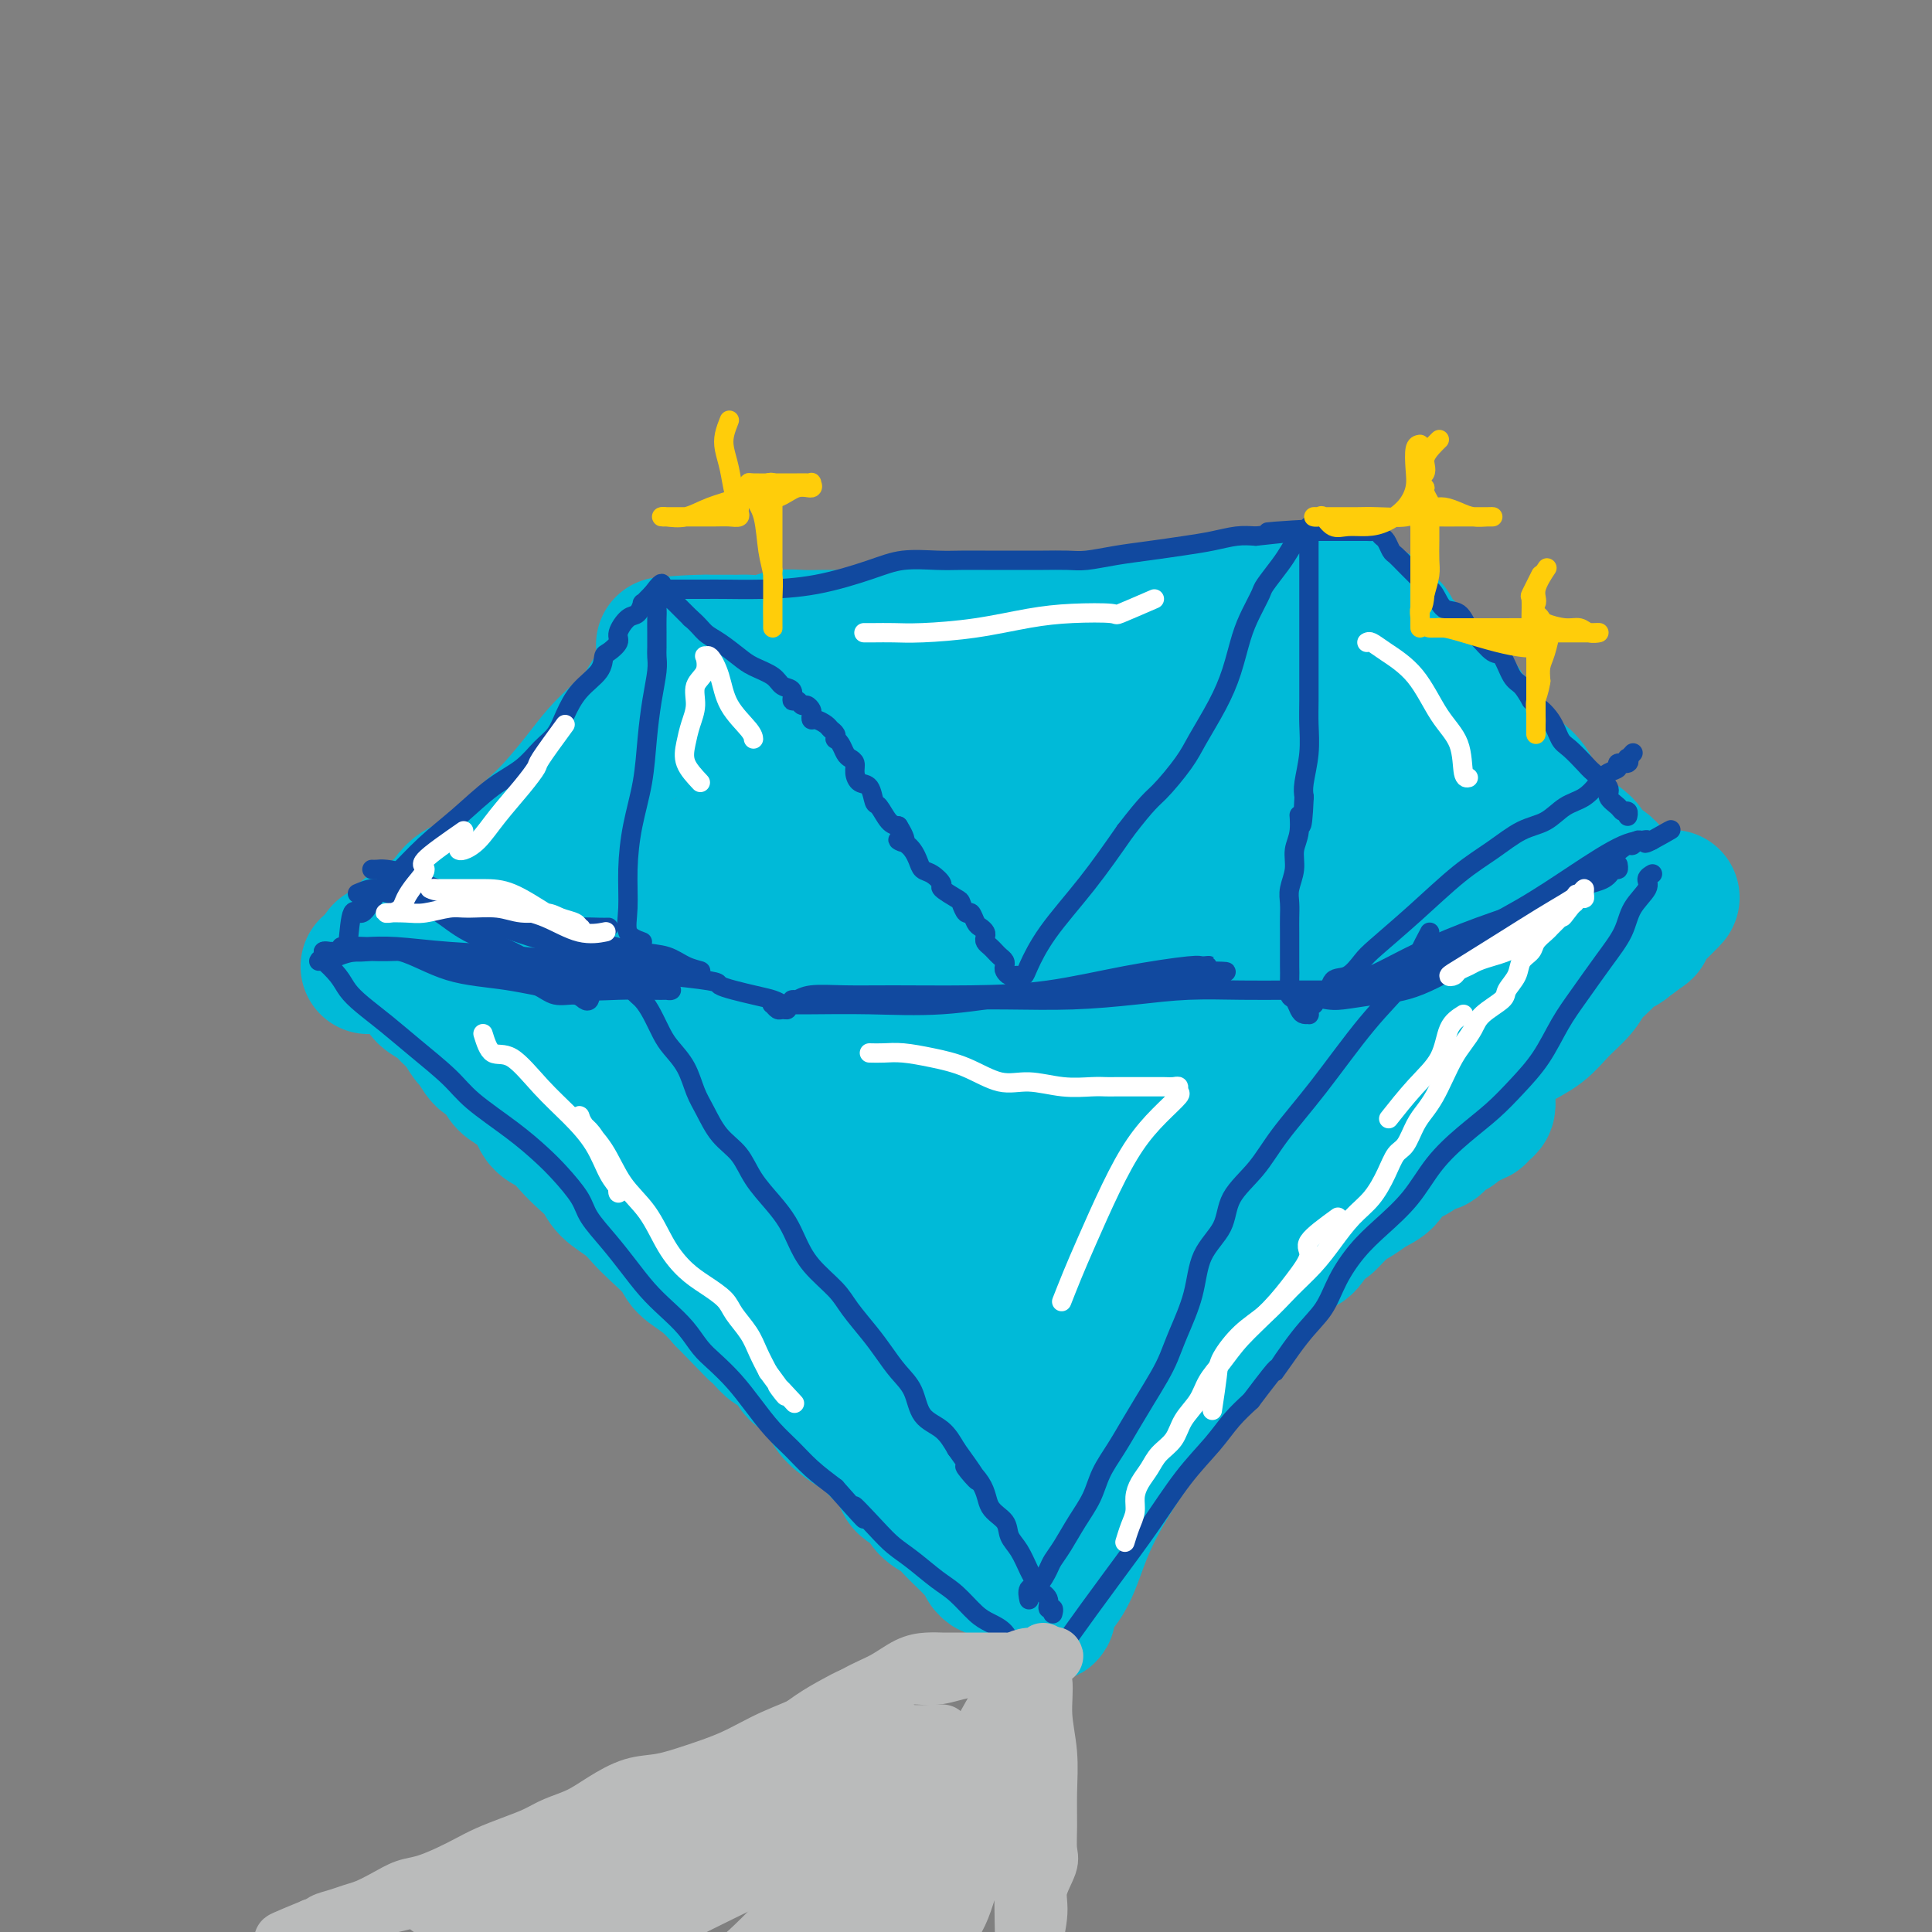 <svg viewBox='0 0 400 400' version='1.1' xmlns='http://www.w3.org/2000/svg' xmlns:xlink='http://www.w3.org/1999/xlink'><rect x="0" y="0" width="400" height="400" fill="#808080" stroke="none"/><g fill='none' stroke='rgb(0,186,216)' stroke-width='28' stroke-linecap='round' stroke-linejoin='round'><path d='M141,151c-0.011,-0.423 -0.022,-0.845 1,-1c1.022,-0.155 3.077,-0.041 5,0c1.923,0.041 3.714,0.011 6,0c2.286,-0.011 5.069,-0.003 7,0c1.931,0.003 3.011,0.001 5,0c1.989,-0.001 4.885,-0.000 7,0c2.115,0.000 3.447,-0.000 5,0c1.553,0.000 3.326,0.001 5,0c1.674,-0.001 3.249,-0.005 5,0c1.751,0.005 3.677,0.018 6,0c2.323,-0.018 5.043,-0.068 7,0c1.957,0.068 3.150,0.255 5,0c1.850,-0.255 4.355,-0.951 6,-1c1.645,-0.049 2.429,0.548 4,0c1.571,-0.548 3.930,-2.242 6,-3c2.070,-0.758 3.850,-0.581 6,-1c2.150,-0.419 4.669,-1.433 7,-2c2.331,-0.567 4.472,-0.688 6,-1c1.528,-0.312 2.442,-0.816 3,-1c0.558,-0.184 0.760,-0.049 1,0c0.240,0.049 0.518,0.013 0,0c-0.518,-0.013 -1.832,-0.004 -3,0c-1.168,0.004 -2.191,0.001 -4,0c-1.809,-0.001 -4.405,-0.001 -7,0'/><path d='M230,141c-3.724,-0.031 -6.533,-0.110 -10,0c-3.467,0.110 -7.593,0.409 -11,1c-3.407,0.591 -6.094,1.472 -9,2c-2.906,0.528 -6.029,0.701 -9,1c-2.971,0.299 -5.790,0.725 -8,1c-2.210,0.275 -3.812,0.399 -6,1c-2.188,0.601 -4.962,1.678 -7,2c-2.038,0.322 -3.338,-0.110 -5,0c-1.662,0.110 -3.684,0.761 -5,1c-1.316,0.239 -1.927,0.064 -3,0c-1.073,-0.064 -2.608,-0.017 -4,0c-1.392,0.017 -2.640,0.005 -4,0c-1.360,-0.005 -2.833,-0.001 -4,0c-1.167,0.001 -2.028,0.001 -3,0c-0.972,-0.001 -2.054,-0.001 -3,0c-0.946,0.001 -1.755,0.004 -2,0c-0.245,-0.004 0.075,-0.016 0,0c-0.075,0.016 -0.546,0.060 -1,0c-0.454,-0.060 -0.891,-0.223 -1,0c-0.109,0.223 0.109,0.832 0,1c-0.109,0.168 -0.546,-0.104 -1,0c-0.454,0.104 -0.926,0.585 -1,1c-0.074,0.415 0.249,0.766 0,1c-0.249,0.234 -1.071,0.353 -2,1c-0.929,0.647 -1.964,1.824 -3,3'/><path d='M128,157c-1.307,1.379 -0.575,1.328 -1,2c-0.425,0.672 -2.006,2.068 -3,3c-0.994,0.932 -1.402,1.402 -2,2c-0.598,0.598 -1.387,1.325 -2,2c-0.613,0.675 -1.052,1.297 -2,2c-0.948,0.703 -2.406,1.487 -3,2c-0.594,0.513 -0.323,0.756 -1,1c-0.677,0.244 -2.303,0.489 -3,1c-0.697,0.511 -0.465,1.288 -1,2c-0.535,0.712 -1.838,1.361 -3,2c-1.162,0.639 -2.184,1.270 -3,2c-0.816,0.730 -1.427,1.560 -2,2c-0.573,0.440 -1.108,0.489 -2,1c-0.892,0.511 -2.140,1.484 -3,2c-0.860,0.516 -1.333,0.576 -2,1c-0.667,0.424 -1.529,1.213 -2,2c-0.471,0.787 -0.550,1.573 -1,2c-0.450,0.427 -1.271,0.495 -2,1c-0.729,0.505 -1.365,1.448 -2,2c-0.635,0.552 -1.269,0.712 -2,1c-0.731,0.288 -1.559,0.704 -2,1c-0.441,0.296 -0.494,0.472 -1,1c-0.506,0.528 -1.466,1.410 -2,2c-0.534,0.590 -0.644,0.890 -1,1c-0.356,0.110 -0.959,0.032 -1,0c-0.041,-0.032 0.479,-0.016 1,0'/><path d='M80,197c-7.412,6.140 -1.940,1.491 0,0c1.940,-1.491 0.350,0.177 0,1c-0.350,0.823 0.540,0.801 1,1c0.460,0.199 0.488,0.620 1,1c0.512,0.380 1.506,0.721 2,1c0.494,0.279 0.489,0.498 1,1c0.511,0.502 1.540,1.288 2,2c0.460,0.712 0.351,1.351 1,2c0.649,0.649 2.057,1.309 3,2c0.943,0.691 1.422,1.411 2,2c0.578,0.589 1.257,1.045 2,2c0.743,0.955 1.550,2.409 2,3c0.450,0.591 0.541,0.318 1,1c0.459,0.682 1.285,2.320 2,3c0.715,0.680 1.317,0.402 2,1c0.683,0.598 1.446,2.070 2,3c0.554,0.930 0.900,1.316 2,2c1.100,0.684 2.955,1.667 4,3c1.045,1.333 1.281,3.018 2,4c0.719,0.982 1.920,1.263 3,2c1.080,0.737 2.039,1.929 3,3c0.961,1.071 1.923,2.019 3,3c1.077,0.981 2.268,1.994 3,3c0.732,1.006 1.005,2.005 2,3c0.995,0.995 2.712,1.985 4,3c1.288,1.015 2.147,2.056 3,3c0.853,0.944 1.701,1.792 3,3c1.299,1.208 3.049,2.777 4,4c0.951,1.223 1.102,2.098 2,3c0.898,0.902 2.542,1.829 4,3c1.458,1.171 2.729,2.585 4,4'/><path d='M150,269c11.303,11.618 4.561,4.664 3,3c-1.561,-1.664 2.060,1.961 4,4c1.940,2.039 2.201,2.493 3,3c0.799,0.507 2.138,1.069 3,2c0.862,0.931 1.249,2.231 2,3c0.751,0.769 1.867,1.006 3,2c1.133,0.994 2.284,2.746 3,4c0.716,1.254 0.998,2.010 2,3c1.002,0.990 2.725,2.212 4,3c1.275,0.788 2.103,1.140 3,2c0.897,0.860 1.863,2.226 3,3c1.137,0.774 2.444,0.956 3,2c0.556,1.044 0.360,2.950 1,4c0.640,1.050 2.116,1.245 3,2c0.884,0.755 1.178,2.071 2,3c0.822,0.929 2.174,1.471 3,2c0.826,0.529 1.125,1.045 2,2c0.875,0.955 2.325,2.350 3,3c0.675,0.650 0.576,0.556 1,1c0.424,0.444 1.370,1.425 2,2c0.630,0.575 0.942,0.742 1,1c0.058,0.258 -0.139,0.605 0,1c0.139,0.395 0.615,0.838 1,1c0.385,0.162 0.681,0.044 1,0c0.319,-0.044 0.663,-0.012 1,0c0.337,0.012 0.669,0.006 1,0'/><path d='M208,325c8.968,8.646 2.389,2.261 0,0c-2.389,-2.261 -0.589,-0.399 0,0c0.589,0.399 -0.035,-0.667 0,-1c0.035,-0.333 0.729,0.066 1,0c0.271,-0.066 0.118,-0.599 0,-1c-0.118,-0.401 -0.202,-0.672 0,-1c0.202,-0.328 0.689,-0.713 1,-1c0.311,-0.287 0.444,-0.475 1,-1c0.556,-0.525 1.535,-1.387 2,-2c0.465,-0.613 0.417,-0.978 1,-2c0.583,-1.022 1.797,-2.702 3,-4c1.203,-1.298 2.394,-2.213 4,-4c1.606,-1.787 3.627,-4.446 6,-7c2.373,-2.554 5.097,-5.002 7,-7c1.903,-1.998 2.986,-3.547 4,-5c1.014,-1.453 1.958,-2.812 3,-4c1.042,-1.188 2.180,-2.205 3,-3c0.820,-0.795 1.322,-1.367 2,-2c0.678,-0.633 1.532,-1.329 2,-2c0.468,-0.671 0.551,-1.319 1,-2c0.449,-0.681 1.264,-1.394 2,-2c0.736,-0.606 1.393,-1.106 2,-2c0.607,-0.894 1.162,-2.184 2,-3c0.838,-0.816 1.957,-1.159 3,-2c1.043,-0.841 2.009,-2.181 3,-3c0.991,-0.819 2.008,-1.116 3,-2c0.992,-0.884 1.959,-2.353 3,-3c1.041,-0.647 2.154,-0.470 3,-1c0.846,-0.530 1.423,-1.765 2,-3'/><path d='M272,255c3.166,-2.462 2.582,-1.617 3,-2c0.418,-0.383 1.839,-1.993 3,-3c1.161,-1.007 2.062,-1.410 3,-2c0.938,-0.590 1.914,-1.367 3,-2c1.086,-0.633 2.283,-1.120 3,-2c0.717,-0.880 0.954,-2.151 2,-3c1.046,-0.849 2.900,-1.274 4,-2c1.100,-0.726 1.446,-1.753 2,-2c0.554,-0.247 1.317,0.285 2,0c0.683,-0.285 1.287,-1.387 2,-2c0.713,-0.613 1.535,-0.738 2,-1c0.465,-0.262 0.572,-0.662 1,-1c0.428,-0.338 1.176,-0.615 2,-1c0.824,-0.385 1.723,-0.878 2,-1c0.277,-0.122 -0.069,0.125 0,0c0.069,-0.125 0.552,-0.624 1,-1c0.448,-0.376 0.862,-0.630 1,-1c0.138,-0.370 0.000,-0.857 0,-1c-0.000,-0.143 0.138,0.058 0,0c-0.138,-0.058 -0.551,-0.375 -1,-1c-0.449,-0.625 -0.935,-1.559 -1,-2c-0.065,-0.441 0.290,-0.388 0,-1c-0.290,-0.612 -1.226,-1.889 -2,-3c-0.774,-1.111 -1.387,-2.055 -2,-3'/><path d='M302,218c-1.226,-2.417 -1.290,-2.961 -2,-4c-0.710,-1.039 -2.067,-2.575 -3,-4c-0.933,-1.425 -1.442,-2.741 -2,-4c-0.558,-1.259 -1.164,-2.462 -2,-4c-0.836,-1.538 -1.901,-3.413 -3,-5c-1.099,-1.587 -2.232,-2.887 -3,-4c-0.768,-1.113 -1.169,-2.041 -2,-3c-0.831,-0.959 -2.090,-1.950 -3,-3c-0.910,-1.050 -1.470,-2.158 -2,-3c-0.530,-0.842 -1.029,-1.419 -2,-2c-0.971,-0.581 -2.413,-1.166 -3,-2c-0.587,-0.834 -0.317,-1.918 -1,-3c-0.683,-1.082 -2.317,-2.163 -3,-3c-0.683,-0.837 -0.413,-1.432 -1,-2c-0.587,-0.568 -2.030,-1.111 -3,-2c-0.970,-0.889 -1.467,-2.126 -2,-3c-0.533,-0.874 -1.102,-1.385 -2,-2c-0.898,-0.615 -2.123,-1.333 -3,-2c-0.877,-0.667 -1.404,-1.282 -2,-2c-0.596,-0.718 -1.259,-1.539 -2,-2c-0.741,-0.461 -1.560,-0.561 -2,-1c-0.440,-0.439 -0.500,-1.217 -1,-2c-0.500,-0.783 -1.440,-1.573 -2,-2c-0.560,-0.427 -0.740,-0.493 -1,-1c-0.260,-0.507 -0.599,-1.456 -1,-2c-0.401,-0.544 -0.866,-0.682 -1,-1c-0.134,-0.318 0.061,-0.817 0,-1c-0.061,-0.183 -0.377,-0.049 -1,0c-0.623,0.049 -1.552,0.013 -2,0c-0.448,-0.013 -0.414,-0.004 -1,0c-0.586,0.004 -1.793,0.002 -3,0'/><path d='M241,149c-1.366,-0.033 -1.781,-0.117 -3,0c-1.219,0.117 -3.241,0.433 -5,1c-1.759,0.567 -3.254,1.383 -5,2c-1.746,0.617 -3.742,1.034 -7,2c-3.258,0.966 -7.776,2.483 -12,4c-4.224,1.517 -8.152,3.036 -12,4c-3.848,0.964 -7.615,1.373 -11,2c-3.385,0.627 -6.389,1.472 -9,2c-2.611,0.528 -4.830,0.737 -7,1c-2.170,0.263 -4.292,0.578 -6,1c-1.708,0.422 -3.001,0.952 -5,2c-1.999,1.048 -4.705,2.616 -7,4c-2.295,1.384 -4.181,2.584 -6,4c-1.819,1.416 -3.573,3.047 -5,4c-1.427,0.953 -2.528,1.229 -4,2c-1.472,0.771 -3.314,2.036 -5,3c-1.686,0.964 -3.216,1.628 -5,2c-1.784,0.372 -3.823,0.451 -5,1c-1.177,0.549 -1.492,1.568 -2,2c-0.508,0.432 -1.209,0.276 -2,1c-0.791,0.724 -1.672,2.327 -2,3c-0.328,0.673 -0.103,0.418 0,1c0.103,0.582 0.086,2.003 0,3c-0.086,0.997 -0.239,1.571 0,2c0.239,0.429 0.870,0.714 2,2c1.130,1.286 2.757,3.572 5,6c2.243,2.428 5.101,4.999 8,7c2.899,2.001 5.839,3.433 9,4c3.161,0.567 6.543,0.268 10,0c3.457,-0.268 6.988,-0.505 10,-3c3.012,-2.495 5.506,-7.247 8,-12'/><path d='M168,206c2.306,-4.142 4.071,-8.496 5,-13c0.929,-4.504 1.021,-9.159 1,-13c-0.021,-3.841 -0.155,-6.868 -1,-9c-0.845,-2.132 -2.402,-3.369 -4,-4c-1.598,-0.631 -3.238,-0.658 -5,0c-1.762,0.658 -3.647,2.000 -6,4c-2.353,2.000 -5.173,4.659 -8,9c-2.827,4.341 -5.660,10.364 -8,17c-2.340,6.636 -4.187,13.886 -5,20c-0.813,6.114 -0.591,11.091 0,15c0.591,3.909 1.550,6.751 3,8c1.450,1.249 3.391,0.906 6,1c2.609,0.094 5.885,0.626 9,-2c3.115,-2.626 6.068,-8.409 9,-14c2.932,-5.591 5.845,-10.990 9,-17c3.155,-6.010 6.554,-12.633 9,-18c2.446,-5.367 3.940,-9.480 5,-12c1.060,-2.520 1.688,-3.448 2,-4c0.312,-0.552 0.309,-0.728 0,-1c-0.309,-0.272 -0.922,-0.641 -3,1c-2.078,1.641 -5.619,5.293 -9,10c-3.381,4.707 -6.601,10.468 -10,18c-3.399,7.532 -6.977,16.833 -9,25c-2.023,8.167 -2.492,15.199 -3,20c-0.508,4.801 -1.056,7.372 0,9c1.056,1.628 3.718,2.313 6,2c2.282,-0.313 4.186,-1.622 6,-5c1.814,-3.378 3.538,-8.823 6,-15c2.462,-6.177 5.663,-13.086 9,-22c3.337,-8.914 6.811,-19.833 9,-27c2.189,-7.167 3.095,-10.584 4,-14'/><path d='M195,175c4.213,-11.467 0.744,-1.134 0,3c-0.744,4.134 1.237,2.068 0,6c-1.237,3.932 -5.694,13.862 -9,23c-3.306,9.138 -5.463,17.482 -7,26c-1.537,8.518 -2.456,17.208 -3,24c-0.544,6.792 -0.714,11.685 0,15c0.714,3.315 2.311,5.050 4,6c1.689,0.950 3.471,1.114 6,-2c2.529,-3.114 5.807,-9.506 9,-17c3.193,-7.494 6.303,-16.089 10,-27c3.697,-10.911 7.983,-24.138 12,-35c4.017,-10.862 7.765,-19.358 9,-23c1.235,-3.642 -0.043,-2.428 0,-2c0.043,0.428 1.405,0.071 0,4c-1.405,3.929 -5.579,12.146 -9,21c-3.421,8.854 -6.089,18.346 -9,28c-2.911,9.654 -6.063,19.471 -8,28c-1.937,8.529 -2.658,15.770 -3,21c-0.342,5.230 -0.306,8.448 0,10c0.306,1.552 0.883,1.436 2,1c1.117,-0.436 2.773,-1.193 5,-6c2.227,-4.807 5.023,-13.664 8,-24c2.977,-10.336 6.135,-22.152 11,-36c4.865,-13.848 11.437,-29.730 16,-39c4.563,-9.270 7.118,-11.929 8,-13c0.882,-1.071 0.093,-0.555 0,0c-0.093,0.555 0.511,1.149 -2,7c-2.511,5.851 -8.138,16.960 -13,28c-4.862,11.040 -8.961,22.011 -12,32c-3.039,9.989 -5.020,18.994 -7,28'/><path d='M213,262c-1.525,8.022 -1.837,14.076 -2,18c-0.163,3.924 -0.177,5.716 0,7c0.177,1.284 0.544,2.058 2,1c1.456,-1.058 4.001,-3.949 7,-10c2.999,-6.051 6.453,-15.261 10,-24c3.547,-8.739 7.187,-17.007 11,-24c3.813,-6.993 7.799,-12.710 10,-15c2.201,-2.290 2.616,-1.153 3,0c0.384,1.153 0.737,2.322 0,6c-0.737,3.678 -2.562,9.863 -5,16c-2.438,6.137 -5.487,12.225 -9,19c-3.513,6.775 -7.491,14.238 -11,21c-3.509,6.762 -6.550,12.822 -9,17c-2.450,4.178 -4.311,6.475 -5,7c-0.689,0.525 -0.207,-0.720 0,-2c0.207,-1.280 0.139,-2.595 2,-7c1.861,-4.405 5.653,-11.901 9,-20c3.347,-8.099 6.250,-16.800 11,-26c4.750,-9.200 11.345,-18.899 17,-26c5.655,-7.101 10.368,-11.603 14,-14c3.632,-2.397 6.182,-2.688 7,-3c0.818,-0.312 -0.097,-0.645 0,0c0.097,0.645 1.205,2.269 0,6c-1.205,3.731 -4.722,9.571 -8,16c-3.278,6.429 -6.315,13.449 -10,20c-3.685,6.551 -8.018,12.634 -11,18c-2.982,5.366 -4.614,10.016 -6,13c-1.386,2.984 -2.527,4.303 -2,2c0.527,-2.303 2.722,-8.230 5,-15c2.278,-6.770 4.639,-14.385 7,-22'/><path d='M250,241c3.781,-11.009 7.233,-20.031 12,-31c4.767,-10.969 10.851,-23.885 14,-30c3.149,-6.115 3.365,-5.430 3,-5c-0.365,0.430 -1.312,0.604 -2,1c-0.688,0.396 -1.119,1.015 -4,4c-2.881,2.985 -8.212,8.336 -13,13c-4.788,4.664 -9.034,8.639 -13,13c-3.966,4.361 -7.651,9.106 -10,13c-2.349,3.894 -3.361,6.937 -4,9c-0.639,2.063 -0.905,3.144 -1,4c-0.095,0.856 -0.019,1.485 0,1c0.019,-0.485 -0.019,-2.085 0,-5c0.019,-2.915 0.096,-7.145 0,-12c-0.096,-4.855 -0.364,-10.335 -1,-16c-0.636,-5.665 -1.641,-11.517 -3,-16c-1.359,-4.483 -3.071,-7.599 -5,-10c-1.929,-2.401 -4.074,-4.089 -6,-5c-1.926,-0.911 -3.633,-1.046 -5,-1c-1.367,0.046 -2.392,0.273 -3,0c-0.608,-0.273 -0.797,-1.046 -1,0c-0.203,1.046 -0.421,3.912 0,8c0.421,4.088 1.479,9.400 3,13c1.521,3.600 3.505,5.489 6,8c2.495,2.511 5.500,5.642 9,8c3.500,2.358 7.495,3.941 11,5c3.505,1.059 6.519,1.593 9,3c2.481,1.407 4.428,3.686 7,6c2.572,2.314 5.769,4.661 8,7c2.231,2.339 3.494,4.668 5,6c1.506,1.332 3.253,1.666 5,2'/><path d='M271,234c4.778,3.316 4.224,1.104 4,0c-0.224,-1.104 -0.118,-1.102 0,-1c0.118,0.102 0.247,0.303 0,-2c-0.247,-2.303 -0.869,-7.110 -1,-13c-0.131,-5.890 0.228,-12.864 0,-19c-0.228,-6.136 -1.045,-11.433 -2,-16c-0.955,-4.567 -2.049,-8.405 -3,-11c-0.951,-2.595 -1.760,-3.948 -3,-5c-1.240,-1.052 -2.912,-1.803 -4,-2c-1.088,-0.197 -1.590,0.159 -2,0c-0.410,-0.159 -0.726,-0.834 -1,0c-0.274,0.834 -0.507,3.177 0,6c0.507,2.823 1.752,6.125 3,9c1.248,2.875 2.499,5.322 4,8c1.501,2.678 3.254,5.586 5,8c1.746,2.414 3.486,4.332 5,6c1.514,1.668 2.802,3.084 4,4c1.198,0.916 2.307,1.331 3,2c0.693,0.669 0.969,1.594 1,2c0.031,0.406 -0.185,0.295 0,1c0.185,0.705 0.771,2.227 1,3c0.229,0.773 0.100,0.795 0,1c-0.100,0.205 -0.171,0.591 0,1c0.171,0.409 0.585,0.841 1,1c0.415,0.159 0.833,0.045 1,0c0.167,-0.045 0.084,-0.023 0,0'/><path d='M238,284c0.413,-1.135 0.827,-2.270 1,-3c0.173,-0.730 0.107,-1.054 1,-2c0.893,-0.946 2.746,-2.513 5,-4c2.254,-1.487 4.909,-2.896 7,-5c2.091,-2.104 3.618,-4.905 6,-7c2.382,-2.095 5.618,-3.484 8,-5c2.382,-1.516 3.910,-3.158 6,-5c2.090,-1.842 4.742,-3.882 7,-6c2.258,-2.118 4.123,-4.314 6,-6c1.877,-1.686 3.765,-2.864 5,-4c1.235,-1.136 1.817,-2.232 3,-3c1.183,-0.768 2.966,-1.210 4,-2c1.034,-0.790 1.317,-1.930 2,-3c0.683,-1.070 1.764,-2.071 3,-3c1.236,-0.929 2.626,-1.788 4,-3c1.374,-1.212 2.732,-2.778 4,-4c1.268,-1.222 2.447,-2.099 4,-3c1.553,-0.901 3.479,-1.827 5,-3c1.521,-1.173 2.635,-2.594 4,-4c1.365,-1.406 2.981,-2.796 4,-4c1.019,-1.204 1.442,-2.220 2,-3c0.558,-0.780 1.250,-1.322 2,-2c0.750,-0.678 1.559,-1.491 2,-2c0.441,-0.509 0.513,-0.714 1,-1c0.487,-0.286 1.388,-0.654 2,-1c0.612,-0.346 0.934,-0.670 1,-1c0.066,-0.330 -0.124,-0.666 0,-1c0.124,-0.334 0.562,-0.667 1,-1'/><path d='M338,193c15.636,-14.074 4.726,-3.759 1,0c-3.726,3.759 -0.269,0.960 1,0c1.269,-0.960 0.351,-0.083 0,0c-0.351,0.083 -0.135,-0.629 0,-1c0.135,-0.371 0.187,-0.401 0,-1c-0.187,-0.599 -0.615,-1.768 -1,-2c-0.385,-0.232 -0.726,0.472 -1,0c-0.274,-0.472 -0.480,-2.122 -1,-3c-0.520,-0.878 -1.354,-0.986 -2,-2c-0.646,-1.014 -1.102,-2.933 -2,-4c-0.898,-1.067 -2.236,-1.281 -3,-2c-0.764,-0.719 -0.952,-1.942 -2,-3c-1.048,-1.058 -2.955,-1.949 -4,-3c-1.045,-1.051 -1.229,-2.261 -2,-3c-0.771,-0.739 -2.131,-1.007 -3,-2c-0.869,-0.993 -1.248,-2.712 -2,-4c-0.752,-1.288 -1.876,-2.144 -3,-3'/><path d='M314,160c-3.539,-3.364 -2.886,-1.773 -3,-2c-0.114,-0.227 -0.993,-2.273 -2,-4c-1.007,-1.727 -2.141,-3.137 -3,-4c-0.859,-0.863 -1.441,-1.180 -2,-2c-0.559,-0.820 -1.093,-2.144 -2,-3c-0.907,-0.856 -2.187,-1.244 -3,-2c-0.813,-0.756 -1.158,-1.880 -2,-3c-0.842,-1.120 -2.180,-2.235 -3,-3c-0.820,-0.765 -1.123,-1.179 -2,-2c-0.877,-0.821 -2.328,-2.047 -3,-3c-0.672,-0.953 -0.565,-1.631 -1,-2c-0.435,-0.369 -1.412,-0.428 -2,-1c-0.588,-0.572 -0.789,-1.656 -1,-2c-0.211,-0.344 -0.434,0.051 -1,0c-0.566,-0.051 -1.475,-0.550 -2,-1c-0.525,-0.450 -0.666,-0.853 -1,-1c-0.334,-0.147 -0.862,-0.040 -1,0c-0.138,0.040 0.114,0.011 0,0c-0.114,-0.011 -0.595,-0.004 -1,0c-0.405,0.004 -0.734,0.005 -1,0c-0.266,-0.005 -0.470,-0.015 -1,0c-0.530,0.015 -1.387,0.057 -2,0c-0.613,-0.057 -0.981,-0.211 -2,0c-1.019,0.211 -2.687,0.789 -4,1c-1.313,0.211 -2.269,0.057 -4,0c-1.731,-0.057 -4.235,-0.015 -6,0c-1.765,0.015 -2.790,0.004 -4,0c-1.210,-0.004 -2.605,-0.002 -4,0'/><path d='M251,126c-5.421,0.171 -3.973,0.097 -4,0c-0.027,-0.097 -1.528,-0.218 -3,0c-1.472,0.218 -2.914,0.775 -4,1c-1.086,0.225 -1.816,0.117 -3,0c-1.184,-0.117 -2.823,-0.243 -4,0c-1.177,0.243 -1.893,0.854 -3,1c-1.107,0.146 -2.605,-0.172 -4,0c-1.395,0.172 -2.687,0.835 -4,1c-1.313,0.165 -2.648,-0.166 -4,0c-1.352,0.166 -2.723,0.829 -4,1c-1.277,0.171 -2.462,-0.151 -4,0c-1.538,0.151 -3.429,0.776 -5,1c-1.571,0.224 -2.820,0.046 -4,0c-1.180,-0.046 -2.289,0.040 -4,0c-1.711,-0.040 -4.023,-0.207 -6,0c-1.977,0.207 -3.620,0.787 -5,1c-1.380,0.213 -2.497,0.057 -4,0c-1.503,-0.057 -3.393,-0.016 -5,0c-1.607,0.016 -2.932,0.008 -4,0c-1.068,-0.008 -1.879,-0.016 -3,0c-1.121,0.016 -2.551,0.057 -4,0c-1.449,-0.057 -2.917,-0.211 -4,0c-1.083,0.211 -1.781,0.789 -3,1c-1.219,0.211 -2.960,0.057 -4,0c-1.040,-0.057 -1.378,-0.015 -2,0c-0.622,0.015 -1.529,0.004 -2,0c-0.471,-0.004 -0.508,-0.001 -1,0c-0.492,0.001 -1.440,0.000 -2,0c-0.560,-0.000 -0.731,-0.000 -1,0c-0.269,0.000 -0.634,0.000 -1,0'/><path d='M146,133c-16.438,1.022 -5.035,0.077 -1,0c4.035,-0.077 0.700,0.716 -1,1c-1.700,0.284 -1.766,0.061 -2,0c-0.234,-0.061 -0.637,0.040 -1,0c-0.363,-0.040 -0.686,-0.222 -1,0c-0.314,0.222 -0.619,0.847 -1,1c-0.381,0.153 -0.838,-0.167 -1,0c-0.162,0.167 -0.029,0.822 0,1c0.029,0.178 -0.047,-0.119 0,0c0.047,0.119 0.216,0.654 0,1c-0.216,0.346 -0.819,0.503 -1,1c-0.181,0.497 0.059,1.332 0,2c-0.059,0.668 -0.416,1.167 -1,2c-0.584,0.833 -1.393,1.998 -2,3c-0.607,1.002 -1.012,1.839 -2,3c-0.988,1.161 -2.559,2.644 -4,4c-1.441,1.356 -2.752,2.584 -4,4c-1.248,1.416 -2.434,3.019 -4,5c-1.566,1.981 -3.511,4.341 -5,6c-1.489,1.659 -2.521,2.616 -4,4c-1.479,1.384 -3.403,3.196 -5,5c-1.597,1.804 -2.865,3.600 -4,5c-1.135,1.400 -2.136,2.403 -3,3c-0.864,0.597 -1.591,0.786 -2,1c-0.409,0.214 -0.501,0.453 -1,1c-0.499,0.547 -1.405,1.404 -2,2c-0.595,0.596 -0.881,0.933 -1,1c-0.119,0.067 -0.073,-0.137 0,0c0.073,0.137 0.174,0.614 0,1c-0.174,0.386 -0.621,0.682 -1,1c-0.379,0.318 -0.689,0.659 -1,1'/><path d='M91,192c-6.579,6.993 -2.527,2.476 -1,1c1.527,-1.476 0.529,0.090 0,1c-0.529,0.910 -0.590,1.164 0,1c0.590,-0.164 1.832,-0.747 4,-1c2.168,-0.253 5.260,-0.177 11,-1c5.740,-0.823 14.126,-2.545 23,-4c8.874,-1.455 18.237,-2.643 27,-4c8.763,-1.357 16.925,-2.885 25,-5c8.075,-2.115 16.062,-4.819 24,-7c7.938,-2.181 15.829,-3.838 24,-6c8.171,-2.162 16.624,-4.828 24,-7c7.376,-2.172 13.674,-3.850 19,-5c5.326,-1.150 9.678,-1.772 13,-2c3.322,-0.228 5.612,-0.064 7,0c1.388,0.064 1.874,0.026 2,0c0.126,-0.026 -0.109,-0.042 0,0c0.109,0.042 0.560,0.140 -1,0c-1.560,-0.140 -5.132,-0.517 -10,0c-4.868,0.517 -11.032,1.930 -16,3c-4.968,1.070 -8.738,1.798 -11,2c-2.262,0.202 -3.015,-0.124 -2,0c1.015,0.124 3.798,0.696 7,3c3.202,2.304 6.822,6.341 11,10c4.178,3.659 8.914,6.939 14,10c5.086,3.061 10.523,5.901 15,8c4.477,2.099 7.993,3.457 11,4c3.007,0.543 5.503,0.272 8,0'/><path d='M319,193c2.688,0.255 5.406,0.893 4,0c-1.406,-0.893 -6.938,-3.319 -11,-6c-4.062,-2.681 -6.654,-5.619 -10,-9c-3.346,-3.381 -7.446,-7.206 -11,-11c-3.554,-3.794 -6.561,-7.557 -9,-10c-2.439,-2.443 -4.310,-3.565 -5,-3c-0.690,0.565 -0.198,2.817 1,6c1.198,3.183 3.103,7.299 5,11c1.897,3.701 3.786,6.989 6,10c2.214,3.011 4.751,5.746 7,7c2.249,1.254 4.208,1.027 6,1c1.792,-0.027 3.416,0.145 4,0c0.584,-0.145 0.127,-0.607 0,-2c-0.127,-1.393 0.076,-3.718 -1,-8c-1.076,-4.282 -3.429,-10.522 -6,-16c-2.571,-5.478 -5.358,-10.196 -8,-15c-2.642,-4.804 -5.139,-9.696 -8,-12c-2.861,-2.304 -6.086,-2.021 -8,-2c-1.914,0.021 -2.517,-0.222 -3,0c-0.483,0.222 -0.845,0.908 -1,2c-0.155,1.092 -0.104,2.590 0,4c0.104,1.410 0.260,2.732 0,7c-0.260,4.268 -0.937,11.484 0,18c0.937,6.516 3.488,12.334 6,17c2.512,4.666 4.984,8.179 7,10c2.016,1.821 3.576,1.949 5,2c1.424,0.051 2.712,0.026 4,0'/><path d='M293,194c1.408,0.281 0.429,-0.015 0,0c-0.429,0.015 -0.306,0.341 0,-2c0.306,-2.341 0.797,-7.348 0,-12c-0.797,-4.652 -2.882,-8.947 -6,-14c-3.118,-5.053 -7.269,-10.863 -11,-15c-3.731,-4.137 -7.040,-6.603 -10,-8c-2.960,-1.397 -5.569,-1.727 -7,-2c-1.431,-0.273 -1.683,-0.488 -2,0c-0.317,0.488 -0.698,1.680 -1,3c-0.302,1.320 -0.526,2.769 -1,6c-0.474,3.231 -1.199,8.244 -2,14c-0.801,5.756 -1.678,12.257 -2,19c-0.322,6.743 -0.088,13.729 0,20c0.088,6.271 0.030,11.825 0,16c-0.030,4.175 -0.030,6.969 0,9c0.030,2.031 0.092,3.298 0,4c-0.092,0.702 -0.337,0.840 0,1c0.337,0.160 1.255,0.342 2,0c0.745,-0.342 1.318,-1.209 2,-2c0.682,-0.791 1.474,-1.507 2,-2c0.526,-0.493 0.787,-0.763 1,-1c0.213,-0.237 0.379,-0.441 -1,1c-1.379,1.441 -4.303,4.529 -8,10c-3.697,5.471 -8.167,13.326 -12,20c-3.833,6.674 -7.030,12.167 -10,17c-2.970,4.833 -5.714,9.007 -8,12c-2.286,2.993 -4.116,4.806 -5,6c-0.884,1.194 -0.824,1.770 -1,2c-0.176,0.230 -0.588,0.115 -1,0'/><path d='M212,296c-6.961,10.726 -1.865,4.041 0,2c1.865,-2.041 0.498,0.563 0,2c-0.498,1.437 -0.126,1.708 0,2c0.126,0.292 0.006,0.604 0,1c-0.006,0.396 0.100,0.876 0,1c-0.100,0.124 -0.408,-0.107 -1,0c-0.592,0.107 -1.468,0.551 -2,1c-0.532,0.449 -0.721,0.904 -1,1c-0.279,0.096 -0.649,-0.166 -1,0c-0.351,0.166 -0.682,0.761 -1,1c-0.318,0.239 -0.624,0.123 -1,0c-0.376,-0.123 -0.822,-0.252 -1,-1c-0.178,-0.748 -0.086,-2.115 0,-3c0.086,-0.885 0.167,-1.288 0,-2c-0.167,-0.712 -0.581,-1.734 -1,-2c-0.419,-0.266 -0.842,0.224 -1,0c-0.158,-0.224 -0.053,-1.160 0,-1c0.053,0.160 0.052,1.418 0,3c-0.052,1.582 -0.155,3.488 0,5c0.155,1.512 0.566,2.628 1,4c0.434,1.372 0.890,2.998 1,4c0.110,1.002 -0.124,1.378 0,2c0.124,0.622 0.608,1.490 1,2c0.392,0.510 0.693,0.663 1,1c0.307,0.337 0.621,0.860 1,1c0.379,0.140 0.823,-0.103 1,0c0.177,0.103 0.089,0.551 0,1'/><path d='M208,321c0.864,2.287 0.025,0.506 0,0c-0.025,-0.506 0.763,0.265 1,1c0.237,0.735 -0.076,1.436 0,2c0.076,0.564 0.541,0.991 1,1c0.459,0.009 0.911,-0.401 1,0c0.089,0.401 -0.187,1.613 0,2c0.187,0.387 0.835,-0.051 1,0c0.165,0.051 -0.153,0.591 0,1c0.153,0.409 0.777,0.687 1,1c0.223,0.313 0.045,0.662 0,1c-0.045,0.338 0.044,0.665 0,1c-0.044,0.335 -0.219,0.677 0,1c0.219,0.323 0.833,0.625 1,1c0.167,0.375 -0.114,0.822 0,1c0.114,0.178 0.624,0.085 1,0c0.376,-0.085 0.617,-0.164 1,0c0.383,0.164 0.907,0.570 1,0c0.093,-0.570 -0.244,-2.117 0,-3c0.244,-0.883 1.071,-1.101 2,-2c0.929,-0.899 1.960,-2.478 3,-5c1.040,-2.522 2.088,-5.987 4,-10c1.912,-4.013 4.689,-8.575 7,-12c2.311,-3.425 4.155,-5.712 6,-8'/><path d='M239,294c4.299,-6.932 3.048,-4.263 3,-4c-0.048,0.263 1.107,-1.882 2,-3c0.893,-1.118 1.525,-1.211 2,-2c0.475,-0.789 0.795,-2.276 2,-4c1.205,-1.724 3.295,-3.686 5,-6c1.705,-2.314 3.025,-4.979 4,-7c0.975,-2.021 1.606,-3.397 2,-4c0.394,-0.603 0.552,-0.434 1,-1c0.448,-0.566 1.188,-1.866 2,-3c0.812,-1.134 1.696,-2.102 3,-3c1.304,-0.898 3.027,-1.727 4,-3c0.973,-1.273 1.197,-2.989 2,-4c0.803,-1.011 2.184,-1.316 3,-2c0.816,-0.684 1.066,-1.747 2,-3c0.934,-1.253 2.553,-2.695 4,-4c1.447,-1.305 2.723,-2.474 4,-4c1.277,-1.526 2.554,-3.408 4,-5c1.446,-1.592 3.061,-2.893 4,-4c0.939,-1.107 1.201,-2.022 2,-3c0.799,-0.978 2.136,-2.021 3,-3c0.864,-0.979 1.254,-1.894 2,-3c0.746,-1.106 1.847,-2.402 3,-4c1.153,-1.598 2.359,-3.497 4,-5c1.641,-1.503 3.719,-2.610 5,-4c1.281,-1.390 1.766,-3.063 4,-6c2.234,-2.937 6.217,-7.137 9,-10c2.783,-2.863 4.367,-4.389 5,-5c0.633,-0.611 0.317,-0.305 0,0'/></g>
<g fill='none' stroke='rgb(17,73,159)' stroke-width='4' stroke-linecap='round' stroke-linejoin='round'><path d='M74,185c1.033,-0.435 2.066,-0.869 3,-1c0.934,-0.131 1.770,0.043 3,0c1.230,-0.043 2.854,-0.302 5,0c2.146,0.302 4.815,1.165 7,2c2.185,0.835 3.886,1.641 6,2c2.114,0.359 4.640,0.271 7,1c2.360,0.729 4.553,2.274 7,3c2.447,0.726 5.147,0.632 7,1c1.853,0.368 2.859,1.199 5,2c2.141,0.801 5.419,1.574 8,2c2.581,0.426 4.467,0.506 6,1c1.533,0.494 2.715,1.401 4,2c1.285,0.599 2.674,0.890 3,1c0.326,0.110 -0.412,0.037 -1,0c-0.588,-0.037 -1.027,-0.040 -2,0c-0.973,0.040 -2.479,0.121 -4,0c-1.521,-0.121 -3.055,-0.445 -5,-1c-1.945,-0.555 -4.301,-1.341 -7,-2c-2.699,-0.659 -5.741,-1.189 -9,-2c-3.259,-0.811 -6.736,-1.901 -10,-3c-3.264,-1.099 -6.314,-2.206 -9,-3c-2.686,-0.794 -5.009,-1.275 -7,-2c-1.991,-0.725 -3.652,-1.695 -5,-2c-1.348,-0.305 -2.385,0.056 -3,0c-0.615,-0.056 -0.807,-0.528 -1,-1'/><path d='M82,185c-9.428,-2.291 -1.497,-0.018 2,1c3.497,1.018 2.562,0.781 3,1c0.438,0.219 2.250,0.893 4,2c1.750,1.107 3.439,2.646 6,4c2.561,1.354 5.993,2.524 9,4c3.007,1.476 5.588,3.258 8,5c2.412,1.742 4.656,3.443 6,4c1.344,0.557 1.787,-0.031 2,0c0.213,0.031 0.194,0.682 0,1c-0.194,0.318 -0.564,0.305 -1,0c-0.436,-0.305 -0.937,-0.900 -2,-1c-1.063,-0.100 -2.689,0.295 -4,0c-1.311,-0.295 -2.306,-1.280 -4,-2c-1.694,-0.720 -4.087,-1.174 -7,-2c-2.913,-0.826 -6.345,-2.022 -9,-3c-2.655,-0.978 -4.532,-1.737 -7,-2c-2.468,-0.263 -5.527,-0.031 -8,0c-2.473,0.031 -4.361,-0.138 -6,0c-1.639,0.138 -3.028,0.583 -4,1c-0.972,0.417 -1.526,0.805 -2,1c-0.474,0.195 -0.869,0.197 -1,0c-0.131,-0.197 0.003,-0.591 0,-1c-0.003,-0.409 -0.144,-0.831 0,-1c0.144,-0.169 0.572,-0.084 1,0'/><path d='M68,197c-2.719,0.004 0.483,0.015 2,0c1.517,-0.015 1.349,-0.055 2,0c0.651,0.055 2.122,0.204 4,0c1.878,-0.204 4.163,-0.762 7,0c2.837,0.762 6.226,2.845 10,4c3.774,1.155 7.932,1.381 12,2c4.068,0.619 8.047,1.630 12,2c3.953,0.370 7.881,0.100 11,0c3.119,-0.100 5.430,-0.030 7,0c1.570,0.030 2.400,0.019 3,0c0.600,-0.019 0.972,-0.045 1,0c0.028,0.045 -0.287,0.160 -1,0c-0.713,-0.160 -1.823,-0.596 -3,-1c-1.177,-0.404 -2.421,-0.778 -5,-1c-2.579,-0.222 -6.492,-0.294 -11,-1c-4.508,-0.706 -9.612,-2.045 -15,-3c-5.388,-0.955 -11.060,-1.524 -16,-2c-4.940,-0.476 -9.148,-0.859 -12,-1c-2.852,-0.141 -4.347,-0.039 -5,0c-0.653,0.039 -0.464,0.014 0,0c0.464,-0.014 1.204,-0.016 2,0c0.796,0.016 1.649,0.049 3,0c1.351,-0.049 3.202,-0.179 6,0c2.798,0.179 6.544,0.666 11,1c4.456,0.334 9.623,0.513 15,1c5.377,0.487 10.965,1.282 16,2c5.035,0.718 9.518,1.359 14,2'/><path d='M138,202c12.489,1.273 10.213,1.455 11,2c0.787,0.545 4.639,1.452 7,2c2.361,0.548 3.232,0.736 4,1c0.768,0.264 1.432,0.603 2,1c0.568,0.397 1.041,0.853 1,1c-0.041,0.147 -0.596,-0.013 -1,0c-0.404,0.013 -0.659,0.200 -1,0c-0.341,-0.200 -0.769,-0.786 -1,-1c-0.231,-0.214 -0.264,-0.056 0,0c0.264,0.056 0.825,0.009 2,0c1.175,-0.009 2.964,0.020 6,0c3.036,-0.020 7.320,-0.090 12,0c4.680,0.090 9.757,0.339 15,0c5.243,-0.339 10.653,-1.266 16,-2c5.347,-0.734 10.632,-1.275 15,-2c4.368,-0.725 7.819,-1.636 11,-2c3.181,-0.364 6.090,-0.182 9,0'/><path d='M246,202c13.909,-1.093 5.680,-0.824 3,-1c-2.680,-0.176 0.187,-0.797 1,-1c0.813,-0.203 -0.430,0.012 -1,0c-0.570,-0.012 -0.466,-0.252 -3,0c-2.534,0.252 -7.704,0.996 -13,2c-5.296,1.004 -10.717,2.268 -16,3c-5.283,0.732 -10.427,0.932 -16,1c-5.573,0.068 -11.575,0.004 -16,0c-4.425,-0.004 -7.274,0.051 -10,0c-2.726,-0.051 -5.328,-0.210 -7,0c-1.672,0.210 -2.415,0.788 -3,1c-0.585,0.212 -1.012,0.057 -1,0c0.012,-0.057 0.463,-0.015 1,0c0.537,0.015 1.159,0.004 2,0c0.841,-0.004 1.902,-0.000 4,0c2.098,0.000 5.232,-0.003 9,0c3.768,0.003 8.169,0.011 13,0c4.831,-0.011 10.091,-0.041 15,0c4.909,0.041 9.466,0.155 14,0c4.534,-0.155 9.045,-0.577 13,-1c3.955,-0.423 7.355,-0.845 11,-1c3.645,-0.155 7.534,-0.041 11,0c3.466,0.041 6.510,0.011 9,0c2.490,-0.011 4.426,-0.003 6,0c1.574,0.003 2.787,0.002 4,0'/><path d='M276,205c18.047,-0.309 7.664,-0.083 4,0c-3.664,0.083 -0.609,0.022 1,0c1.609,-0.022 1.772,-0.004 2,0c0.228,0.004 0.521,-0.007 1,0c0.479,0.007 1.145,0.032 1,0c-0.145,-0.032 -1.101,-0.120 -1,0c0.101,0.120 1.257,0.450 2,0c0.743,-0.450 1.072,-1.678 2,-2c0.928,-0.322 2.456,0.264 5,-1c2.544,-1.264 6.103,-4.377 10,-7c3.897,-2.623 8.130,-4.755 12,-7c3.870,-2.245 7.377,-4.601 11,-7c3.623,-2.399 7.363,-4.839 10,-6c2.637,-1.161 4.172,-1.043 5,-1c0.828,0.043 0.951,0.012 1,0c0.049,-0.012 0.025,-0.006 0,0'/><path d='M342,174c7.628,-4.330 2.198,-1.156 0,0c-2.198,1.156 -1.166,0.295 -1,0c0.166,-0.295 -0.536,-0.023 -1,0c-0.464,0.023 -0.691,-0.202 -1,0c-0.309,0.202 -0.702,0.830 -1,1c-0.298,0.170 -0.503,-0.119 -1,0c-0.497,0.119 -1.288,0.648 -4,3c-2.712,2.352 -7.346,6.529 -12,10c-4.654,3.471 -9.330,6.237 -14,9c-4.670,2.763 -9.335,5.524 -13,7c-3.665,1.476 -6.329,1.666 -9,2c-2.671,0.334 -5.350,0.811 -7,1c-1.650,0.189 -2.270,0.091 -3,0c-0.730,-0.091 -1.571,-0.176 0,-1c1.571,-0.824 5.552,-2.388 9,-4c3.448,-1.612 6.363,-3.271 10,-5c3.637,-1.729 7.997,-3.529 12,-5c4.003,-1.471 7.651,-2.614 11,-4c3.349,-1.386 6.400,-3.016 9,-4c2.600,-0.984 4.749,-1.322 6,-2c1.251,-0.678 1.603,-1.697 2,-2c0.397,-0.303 0.838,0.111 1,0c0.162,-0.111 0.046,-0.746 0,-1c-0.046,-0.254 -0.023,-0.127 0,0'/><path d='M72,196c0.265,-3.058 0.529,-6.116 1,-7c0.471,-0.884 1.148,0.404 2,0c0.852,-0.404 1.878,-2.502 3,-4c1.122,-1.498 2.341,-2.395 4,-4c1.659,-1.605 3.760,-3.917 6,-6c2.240,-2.083 4.620,-3.936 7,-6c2.380,-2.064 4.759,-4.340 7,-6c2.241,-1.660 4.345,-2.705 6,-4c1.655,-1.295 2.860,-2.839 4,-4c1.140,-1.161 2.214,-1.940 3,-3c0.786,-1.060 1.284,-2.402 2,-4c0.716,-1.598 1.650,-3.454 3,-5c1.350,-1.546 3.117,-2.783 4,-4c0.883,-1.217 0.884,-2.414 1,-3c0.116,-0.586 0.349,-0.561 1,-1c0.651,-0.439 1.719,-1.341 2,-2c0.281,-0.659 -0.227,-1.076 0,-2c0.227,-0.924 1.188,-2.356 2,-3c0.812,-0.644 1.474,-0.501 2,-1c0.526,-0.499 0.914,-1.639 1,-2c0.086,-0.361 -0.131,0.057 0,0c0.131,-0.057 0.609,-0.588 1,-1c0.391,-0.412 0.696,-0.706 1,-1'/><path d='M135,123c3.337,-4.426 1.681,-0.990 1,0c-0.681,0.990 -0.386,-0.467 0,-1c0.386,-0.533 0.864,-0.143 1,0c0.136,0.143 -0.070,0.038 0,0c0.070,-0.038 0.417,-0.010 1,0c0.583,0.010 1.404,0.003 2,0c0.596,-0.003 0.969,-0.002 2,0c1.031,0.002 2.722,0.005 4,0c1.278,-0.005 2.145,-0.019 4,0c1.855,0.019 4.698,0.072 8,0c3.302,-0.072 7.064,-0.268 11,-1c3.936,-0.732 8.047,-2.000 11,-3c2.953,-1.000 4.747,-1.732 7,-2c2.253,-0.268 4.966,-0.072 7,0c2.034,0.072 3.389,0.019 5,0c1.611,-0.019 3.477,-0.005 5,0c1.523,0.005 2.702,0.002 4,0c1.298,-0.002 2.715,-0.004 4,0c1.285,0.004 2.438,0.012 4,0c1.562,-0.012 3.532,-0.045 5,0c1.468,0.045 2.432,0.167 4,0c1.568,-0.167 3.738,-0.623 6,-1c2.262,-0.377 4.614,-0.676 7,-1c2.386,-0.324 4.804,-0.675 7,-1c2.196,-0.325 4.168,-0.626 6,-1c1.832,-0.374 3.523,-0.821 5,-1c1.477,-0.179 2.738,-0.089 4,0'/><path d='M260,111c20.108,-2.083 7.878,-1.290 4,-1c-3.878,0.290 0.596,0.078 3,0c2.404,-0.078 2.738,-0.021 3,0c0.262,0.021 0.451,0.006 1,0c0.549,-0.006 1.459,-0.001 2,0c0.541,0.001 0.712,0.000 1,0c0.288,-0.000 0.692,-0.000 1,0c0.308,0.000 0.520,-0.000 1,0c0.480,0.000 1.228,0.000 2,0c0.772,-0.000 1.569,-0.001 2,0c0.431,0.001 0.497,0.004 1,0c0.503,-0.004 1.444,-0.013 2,0c0.556,0.013 0.726,0.049 1,0c0.274,-0.049 0.650,-0.183 1,0c0.350,0.183 0.674,0.682 1,1c0.326,0.318 0.654,0.455 1,1c0.346,0.545 0.712,1.497 1,2c0.288,0.503 0.500,0.556 1,1c0.500,0.444 1.288,1.279 2,2c0.712,0.721 1.349,1.329 2,2c0.651,0.671 1.315,1.405 2,2c0.685,0.595 1.390,1.050 2,2c0.610,0.950 1.126,2.395 2,3c0.874,0.605 2.107,0.369 3,1c0.893,0.631 1.447,2.130 2,3c0.553,0.870 1.107,1.110 2,2c0.893,0.890 2.126,2.429 3,3c0.874,0.571 1.389,0.174 2,1c0.611,0.826 1.318,2.876 2,4c0.682,1.124 1.338,1.321 2,2c0.662,0.679 1.331,1.839 2,3'/><path d='M317,145c5.154,5.651 2.540,2.778 2,2c-0.540,-0.778 0.994,0.539 2,2c1.006,1.461 1.483,3.067 2,4c0.517,0.933 1.075,1.194 2,2c0.925,0.806 2.216,2.156 3,3c0.784,0.844 1.060,1.183 2,2c0.940,0.817 2.543,2.113 3,3c0.457,0.887 -0.231,1.366 0,2c0.231,0.634 1.382,1.424 2,2c0.618,0.576 0.702,0.938 1,1c0.298,0.062 0.811,-0.176 1,0c0.189,0.176 0.054,0.764 0,1c-0.054,0.236 -0.027,0.118 0,0'/><path d='M66,199c0.128,-0.267 0.255,-0.533 1,0c0.745,0.533 2.107,1.866 3,3c0.893,1.134 1.316,2.070 2,3c0.684,0.930 1.628,1.853 3,3c1.372,1.147 3.174,2.518 5,4c1.826,1.482 3.678,3.075 6,5c2.322,1.925 5.113,4.183 7,6c1.887,1.817 2.870,3.193 5,5c2.130,1.807 5.409,4.047 8,6c2.591,1.953 4.496,3.620 6,5c1.504,1.380 2.607,2.472 4,4c1.393,1.528 3.075,3.493 4,5c0.925,1.507 1.093,2.556 2,4c0.907,1.444 2.553,3.285 4,5c1.447,1.715 2.694,3.306 4,5c1.306,1.694 2.670,3.492 4,5c1.330,1.508 2.627,2.727 4,4c1.373,1.273 2.821,2.601 4,4c1.179,1.399 2.089,2.870 3,4c0.911,1.130 1.822,1.919 3,3c1.178,1.081 2.624,2.456 4,4c1.376,1.544 2.681,3.259 4,5c1.319,1.741 2.653,3.508 4,5c1.347,1.492 2.709,2.709 4,4c1.291,1.291 2.512,2.654 4,4c1.488,1.346 3.244,2.673 5,4'/><path d='M173,308c9.534,10.775 4.868,5.212 4,4c-0.868,-1.212 2.063,1.928 4,4c1.937,2.072 2.882,3.076 4,4c1.118,0.924 2.410,1.767 4,3c1.590,1.233 3.480,2.857 5,4c1.520,1.143 2.671,1.804 4,3c1.329,1.196 2.835,2.925 4,4c1.165,1.075 1.988,1.495 3,2c1.012,0.505 2.212,1.095 3,2c0.788,0.905 1.163,2.123 2,3c0.837,0.877 2.137,1.412 3,2c0.863,0.588 1.289,1.230 2,2c0.711,0.770 1.707,1.667 2,2c0.293,0.333 -0.117,0.101 0,0c0.117,-0.101 0.763,-0.072 1,0c0.237,0.072 0.066,0.188 0,0c-0.066,-0.188 -0.028,-0.680 0,-1c0.028,-0.320 0.047,-0.466 0,-1c-0.047,-0.534 -0.161,-1.454 0,-2c0.161,-0.546 0.596,-0.718 1,-1c0.404,-0.282 0.777,-0.674 1,-1c0.223,-0.326 0.296,-0.585 2,-3c1.704,-2.415 5.039,-6.985 8,-11c2.961,-4.015 5.548,-7.477 8,-11c2.452,-3.523 4.771,-7.109 7,-10c2.229,-2.891 4.369,-5.086 6,-7c1.631,-1.914 2.752,-3.547 4,-5c1.248,-1.453 2.624,-2.727 4,-4'/><path d='M259,290c7.398,-9.829 4.894,-5.903 5,-6c0.106,-0.097 2.823,-4.219 5,-7c2.177,-2.781 3.814,-4.222 5,-6c1.186,-1.778 1.922,-3.891 3,-6c1.078,-2.109 2.499,-4.212 4,-6c1.501,-1.788 3.083,-3.261 5,-5c1.917,-1.739 4.171,-3.745 6,-6c1.829,-2.255 3.234,-4.761 5,-7c1.766,-2.239 3.893,-4.212 6,-6c2.107,-1.788 4.194,-3.392 6,-5c1.806,-1.608 3.333,-3.219 5,-5c1.667,-1.781 3.476,-3.732 5,-6c1.524,-2.268 2.763,-4.854 4,-7c1.237,-2.146 2.473,-3.853 4,-6c1.527,-2.147 3.347,-4.736 5,-7c1.653,-2.264 3.140,-4.204 4,-6c0.860,-1.796 1.092,-3.448 2,-5c0.908,-1.552 2.491,-3.004 3,-4c0.509,-0.996 -0.055,-1.537 0,-2c0.055,-0.463 0.730,-0.846 1,-1c0.270,-0.154 0.135,-0.077 0,0'/><path d='M124,201c1.625,0.502 3.250,1.004 4,1c0.750,-0.004 0.624,-0.514 1,0c0.376,0.514 1.255,2.051 2,3c0.745,0.949 1.358,1.309 2,2c0.642,0.691 1.313,1.714 2,3c0.687,1.286 1.391,2.835 2,4c0.609,1.165 1.124,1.946 2,3c0.876,1.054 2.114,2.381 3,4c0.886,1.619 1.418,3.531 2,5c0.582,1.469 1.212,2.497 2,4c0.788,1.503 1.734,3.483 3,5c1.266,1.517 2.853,2.572 4,4c1.147,1.428 1.855,3.231 3,5c1.145,1.769 2.726,3.505 4,5c1.274,1.495 2.240,2.747 3,4c0.760,1.253 1.312,2.505 2,4c0.688,1.495 1.510,3.232 3,5c1.490,1.768 3.648,3.568 5,5c1.352,1.432 1.900,2.496 3,4c1.100,1.504 2.754,3.449 4,5c1.246,1.551 2.084,2.707 3,4c0.916,1.293 1.911,2.722 3,4c1.089,1.278 2.271,2.404 3,4c0.729,1.596 1.004,3.660 2,5c0.996,1.340 2.713,1.954 4,3c1.287,1.046 2.143,2.523 3,4'/><path d='M198,300c7.871,10.851 3.050,5.477 2,4c-1.050,-1.477 1.672,0.943 3,3c1.328,2.057 1.263,3.752 2,5c0.737,1.248 2.278,2.049 3,3c0.722,0.951 0.626,2.051 1,3c0.374,0.949 1.218,1.748 2,3c0.782,1.252 1.501,2.956 2,4c0.499,1.044 0.779,1.427 1,2c0.221,0.573 0.385,1.334 1,2c0.615,0.666 1.681,1.236 2,2c0.319,0.764 -0.110,1.720 0,2c0.110,0.280 0.761,-0.117 1,0c0.239,0.117 0.068,0.748 0,1c-0.068,0.252 -0.034,0.126 0,0'/><path d='M296,193c-0.889,1.679 -1.778,3.359 -2,4c-0.222,0.641 0.223,0.245 0,1c-0.223,0.755 -1.114,2.661 -3,5c-1.886,2.339 -4.768,5.110 -8,9c-3.232,3.890 -6.813,8.899 -10,13c-3.187,4.101 -5.978,7.294 -8,10c-2.022,2.706 -3.275,4.927 -5,7c-1.725,2.073 -3.922,4.000 -5,6c-1.078,2.000 -1.037,4.075 -2,6c-0.963,1.925 -2.928,3.700 -4,6c-1.072,2.300 -1.249,5.125 -2,8c-0.751,2.875 -2.077,5.801 -3,8c-0.923,2.199 -1.443,3.672 -2,5c-0.557,1.328 -1.150,2.510 -2,4c-0.850,1.490 -1.956,3.286 -3,5c-1.044,1.714 -2.026,3.346 -3,5c-0.974,1.654 -1.941,3.331 -3,5c-1.059,1.669 -2.210,3.329 -3,5c-0.790,1.671 -1.219,3.352 -2,5c-0.781,1.648 -1.913,3.261 -3,5c-1.087,1.739 -2.127,3.602 -3,5c-0.873,1.398 -1.579,2.329 -2,3c-0.421,0.671 -0.558,1.080 -1,2c-0.442,0.920 -1.191,2.350 -2,3c-0.809,0.650 -1.679,0.521 -2,1c-0.321,0.479 -0.092,1.565 0,2c0.092,0.435 0.046,0.217 0,0'/><path d='M133,195c-1.272,-0.464 -2.544,-0.928 -3,-2c-0.456,-1.072 -0.095,-2.752 0,-5c0.095,-2.248 -0.077,-5.065 0,-8c0.077,-2.935 0.403,-5.990 1,-9c0.597,-3.010 1.466,-5.976 2,-9c0.534,-3.024 0.731,-6.108 1,-9c0.269,-2.892 0.608,-5.593 1,-8c0.392,-2.407 0.837,-4.522 1,-6c0.163,-1.478 0.044,-2.320 0,-3c-0.044,-0.680 -0.013,-1.199 0,-2c0.013,-0.801 0.007,-1.885 0,-3c-0.007,-1.115 -0.017,-2.260 0,-3c0.017,-0.740 0.060,-1.075 0,-2c-0.060,-0.925 -0.223,-2.441 0,-3c0.223,-0.559 0.832,-0.162 1,0c0.168,0.162 -0.106,0.089 0,0c0.106,-0.089 0.592,-0.192 1,0c0.408,0.192 0.738,0.680 1,1c0.262,0.320 0.455,0.471 1,1c0.545,0.529 1.441,1.437 2,2c0.559,0.563 0.779,0.782 1,1'/><path d='M143,128c1.637,1.373 2.228,2.307 3,3c0.772,0.693 1.725,1.145 3,2c1.275,0.855 2.871,2.111 4,3c1.129,0.889 1.790,1.409 3,2c1.210,0.591 2.968,1.254 4,2c1.032,0.746 1.337,1.577 2,2c0.663,0.423 1.683,0.438 2,1c0.317,0.562 -0.069,1.670 0,2c0.069,0.330 0.593,-0.119 1,0c0.407,0.119 0.697,0.806 1,1c0.303,0.194 0.619,-0.107 1,0c0.381,0.107 0.827,0.620 1,1c0.173,0.380 0.074,0.627 0,1c-0.074,0.373 -0.121,0.873 0,1c0.121,0.127 0.411,-0.120 1,0c0.589,0.120 1.478,0.606 2,1c0.522,0.394 0.679,0.696 1,1c0.321,0.304 0.807,0.610 1,1c0.193,0.390 0.093,0.864 0,1c-0.093,0.136 -0.179,-0.066 0,0c0.179,0.066 0.622,0.402 1,1c0.378,0.598 0.692,1.460 1,2c0.308,0.540 0.611,0.758 1,1c0.389,0.242 0.864,0.507 1,1c0.136,0.493 -0.066,1.215 0,2c0.066,0.785 0.402,1.632 1,2c0.598,0.368 1.459,0.256 2,1c0.541,0.744 0.764,2.344 1,3c0.236,0.656 0.487,0.369 1,1c0.513,0.631 1.290,2.180 2,3c0.710,0.820 1.355,0.910 2,1'/><path d='M186,171c2.848,4.527 0.467,3.344 0,3c-0.467,-0.344 0.979,0.149 2,1c1.021,0.851 1.616,2.058 2,3c0.384,0.942 0.558,1.618 1,2c0.442,0.382 1.151,0.468 2,1c0.849,0.532 1.838,1.510 2,2c0.162,0.490 -0.504,0.494 0,1c0.504,0.506 2.176,1.515 3,2c0.824,0.485 0.798,0.444 1,1c0.202,0.556 0.632,1.707 1,2c0.368,0.293 0.673,-0.272 1,0c0.327,0.272 0.675,1.382 1,2c0.325,0.618 0.626,0.743 1,1c0.374,0.257 0.821,0.646 1,1c0.179,0.354 0.089,0.672 0,1c-0.089,0.328 -0.178,0.665 0,1c0.178,0.335 0.622,0.667 1,1c0.378,0.333 0.689,0.666 1,1c0.311,0.334 0.622,0.668 1,1c0.378,0.332 0.822,0.664 1,1c0.178,0.336 0.089,0.678 0,1c-0.089,0.322 -0.178,0.623 0,1c0.178,0.377 0.624,0.831 1,1c0.376,0.169 0.684,0.055 1,0c0.316,-0.055 0.641,-0.050 1,0c0.359,0.050 0.754,0.146 1,0c0.246,-0.146 0.344,-0.534 1,-2c0.656,-1.466 1.869,-4.010 4,-7c2.131,-2.990 5.180,-6.426 8,-10c2.820,-3.574 5.410,-7.287 8,-11'/><path d='M233,172c4.720,-6.146 5.519,-6.511 7,-8c1.481,-1.489 3.643,-4.102 5,-6c1.357,-1.898 1.910,-3.080 3,-5c1.090,-1.920 2.716,-4.577 4,-7c1.284,-2.423 2.226,-4.611 3,-7c0.774,-2.389 1.380,-4.979 2,-7c0.620,-2.021 1.254,-3.475 2,-5c0.746,-1.525 1.603,-3.122 2,-4c0.397,-0.878 0.335,-1.038 1,-2c0.665,-0.962 2.059,-2.727 3,-4c0.941,-1.273 1.429,-2.053 2,-3c0.571,-0.947 1.225,-2.061 2,-3c0.775,-0.939 1.672,-1.703 2,-2c0.328,-0.297 0.088,-0.127 0,0c-0.088,0.127 -0.024,0.211 0,1c0.024,0.789 0.006,2.282 0,3c-0.006,0.718 -0.002,0.659 0,1c0.002,0.341 0.000,1.082 0,2c-0.000,0.918 -0.000,2.014 0,3c0.000,0.986 0.000,1.863 0,3c-0.000,1.137 -0.000,2.536 0,4c0.000,1.464 0.001,2.994 0,5c-0.001,2.006 -0.004,4.487 0,7c0.004,2.513 0.015,5.057 0,7c-0.015,1.943 -0.056,3.284 0,5c0.056,1.716 0.207,3.808 0,6c-0.207,2.192 -0.774,4.483 -1,6c-0.226,1.517 -0.113,2.258 0,3'/><path d='M270,165c-0.399,9.439 -0.895,5.035 -1,4c-0.105,-1.035 0.182,1.297 0,3c-0.182,1.703 -0.833,2.777 -1,4c-0.167,1.223 0.152,2.595 0,4c-0.152,1.405 -0.773,2.844 -1,4c-0.227,1.156 -0.061,2.028 0,3c0.061,0.972 0.017,2.045 0,3c-0.017,0.955 -0.005,1.794 0,3c0.005,1.206 0.004,2.780 0,4c-0.004,1.220 -0.012,2.085 0,3c0.012,0.915 0.045,1.881 0,3c-0.045,1.119 -0.166,2.391 0,3c0.166,0.609 0.619,0.556 1,1c0.381,0.444 0.691,1.384 1,2c0.309,0.616 0.618,0.907 1,1c0.382,0.093 0.838,-0.013 1,0c0.162,0.013 0.030,0.144 0,0c-0.030,-0.144 0.044,-0.564 0,-1c-0.044,-0.436 -0.204,-0.886 0,-1c0.204,-0.114 0.773,0.110 1,0c0.227,-0.110 0.114,-0.555 0,-1'/><path d='M272,207c0.644,-0.236 0.756,0.174 1,0c0.244,-0.174 0.622,-0.932 1,-1c0.378,-0.068 0.758,0.554 1,0c0.242,-0.554 0.346,-2.283 1,-3c0.654,-0.717 1.856,-0.421 3,-1c1.144,-0.579 2.229,-2.033 3,-3c0.771,-0.967 1.226,-1.446 3,-3c1.774,-1.554 4.865,-4.183 8,-7c3.135,-2.817 6.312,-5.823 9,-8c2.688,-2.177 4.887,-3.527 7,-5c2.113,-1.473 4.142,-3.070 6,-4c1.858,-0.930 3.547,-1.195 5,-2c1.453,-0.805 2.671,-2.152 4,-3c1.329,-0.848 2.771,-1.198 4,-2c1.229,-0.802 2.246,-2.056 3,-3c0.754,-0.944 1.246,-1.577 2,-2c0.754,-0.423 1.770,-0.634 2,-1c0.230,-0.366 -0.327,-0.886 0,-1c0.327,-0.114 1.538,0.179 2,0c0.462,-0.179 0.175,-0.832 0,-1c-0.175,-0.168 -0.240,0.147 0,0c0.240,-0.147 0.783,-0.756 1,-1c0.217,-0.244 0.109,-0.122 0,0'/><path d='M126,192c-0.519,0.013 -1.038,0.027 -2,0c-0.962,-0.027 -2.367,-0.094 -4,0c-1.633,0.094 -3.493,0.349 -6,0c-2.507,-0.349 -5.660,-1.301 -8,-2c-2.340,-0.699 -3.866,-1.144 -6,-2c-2.134,-0.856 -4.876,-2.124 -7,-3c-2.124,-0.876 -3.631,-1.359 -5,-2c-1.369,-0.641 -2.602,-1.440 -4,-2c-1.398,-0.560 -2.962,-0.882 -4,-1c-1.038,-0.118 -1.549,-0.032 -2,0c-0.451,0.032 -0.843,0.009 -1,0c-0.157,-0.009 -0.078,-0.005 0,0'/></g>
<g fill='none' stroke='rgb(255,255,255)' stroke-width='4' stroke-linecap='round' stroke-linejoin='round'><path d='M180,218c0.953,0.021 1.905,0.042 3,0c1.095,-0.042 2.331,-0.145 4,0c1.669,0.145 3.771,0.540 6,1c2.229,0.460 4.585,0.985 7,2c2.415,1.015 4.888,2.521 7,3c2.112,0.479 3.863,-0.068 6,0c2.137,0.068 4.660,0.750 7,1c2.340,0.250 4.499,0.067 6,0c1.501,-0.067 2.345,-0.018 3,0c0.655,0.018 1.120,0.005 2,0c0.880,-0.005 2.176,-0.001 3,0c0.824,0.001 1.177,-0.001 2,0c0.823,0.001 2.114,0.004 3,0c0.886,-0.004 1.365,-0.014 2,0c0.635,0.014 1.427,0.053 2,0c0.573,-0.053 0.927,-0.198 1,0c0.073,0.198 -0.135,0.739 0,1c0.135,0.261 0.612,0.242 0,1c-0.612,0.758 -2.313,2.294 -4,4c-1.687,1.706 -3.359,3.582 -5,6c-1.641,2.418 -3.249,5.377 -5,9c-1.751,3.623 -3.645,7.909 -5,11c-1.355,3.091 -2.173,4.986 -3,7c-0.827,2.014 -1.665,4.147 -2,5c-0.335,0.853 -0.168,0.427 0,0'/><path d='M303,210c-1.153,0.722 -2.306,1.445 -3,3c-0.694,1.555 -0.928,3.943 -2,6c-1.072,2.057 -2.981,3.785 -5,6c-2.019,2.215 -4.148,4.919 -5,6c-0.852,1.081 -0.426,0.541 0,0'/><path d='M283,133c0.233,-0.130 0.465,-0.260 1,0c0.535,0.260 1.372,0.911 3,2c1.628,1.089 4.048,2.618 6,5c1.952,2.382 3.438,5.619 5,8c1.562,2.381 3.202,3.906 4,6c0.798,2.094 0.753,4.756 1,6c0.247,1.244 0.785,1.070 1,1c0.215,-0.070 0.108,-0.035 0,0'/><path d='M239,124c-2.920,1.264 -5.840,2.527 -7,3c-1.160,0.473 -0.560,0.155 -2,0c-1.440,-0.155 -4.919,-0.147 -8,0c-3.081,0.147 -5.763,0.432 -9,1c-3.237,0.568 -7.029,1.420 -11,2c-3.971,0.580 -8.122,0.887 -11,1c-2.878,0.113 -4.483,0.030 -6,0c-1.517,-0.030 -2.947,-0.008 -4,0c-1.053,0.008 -1.729,0.002 -2,0c-0.271,-0.002 -0.135,-0.001 0,0'/><path d='M117,150c-2.057,2.814 -4.115,5.629 -5,7c-0.885,1.371 -0.598,1.299 -1,2c-0.402,0.701 -1.495,2.174 -3,4c-1.505,1.826 -3.423,4.006 -5,6c-1.577,1.994 -2.815,3.803 -4,5c-1.185,1.197 -2.319,1.784 -3,2c-0.681,0.216 -0.909,0.062 -1,0c-0.091,-0.062 -0.046,-0.031 0,0'/><path d='M96,172c-3.427,2.380 -6.854,4.760 -8,6c-1.146,1.240 -0.011,1.341 0,2c0.011,0.659 -1.100,1.875 -2,3c-0.900,1.125 -1.588,2.157 -2,3c-0.412,0.843 -0.548,1.495 -1,2c-0.452,0.505 -1.219,0.864 -2,1c-0.781,0.136 -1.576,0.051 -1,0c0.576,-0.051 2.523,-0.067 4,0c1.477,0.067 2.483,0.218 4,0c1.517,-0.218 3.544,-0.805 5,-1c1.456,-0.195 2.342,0.003 4,0c1.658,-0.003 4.087,-0.208 6,0c1.913,0.208 3.311,0.830 5,1c1.689,0.170 3.670,-0.111 5,0c1.330,0.111 2.008,0.616 3,1c0.992,0.384 2.299,0.649 3,1c0.701,0.351 0.797,0.788 1,1c0.203,0.212 0.514,0.201 0,0c-0.514,-0.201 -1.852,-0.590 -3,-1c-1.148,-0.410 -2.108,-0.842 -4,-2c-1.892,-1.158 -4.718,-3.042 -7,-4c-2.282,-0.958 -4.020,-0.989 -6,-1c-1.980,-0.011 -4.201,-0.003 -6,0c-1.799,0.003 -3.177,0.001 -4,0c-0.823,-0.001 -1.092,-0.000 -1,0c0.092,0.000 0.546,0.000 1,0'/><path d='M90,184c-1.993,0.038 1.025,0.634 3,1c1.975,0.366 2.908,0.501 5,1c2.092,0.499 5.342,1.363 8,2c2.658,0.637 4.723,1.047 7,2c2.277,0.953 4.767,2.449 7,3c2.233,0.551 4.209,0.157 5,0c0.791,-0.157 0.395,-0.079 0,0'/><path d='M100,214c0.535,1.721 1.070,3.441 2,4c0.930,0.559 2.255,-0.044 4,1c1.745,1.044 3.911,3.736 6,6c2.089,2.264 4.101,4.100 6,6c1.899,1.900 3.685,3.865 5,6c1.315,2.135 2.158,4.442 3,6c0.842,1.558 1.684,2.367 2,3c0.316,0.633 0.107,1.089 0,1c-0.107,-0.089 -0.111,-0.723 0,-1c0.111,-0.277 0.338,-0.196 0,-1c-0.338,-0.804 -1.239,-2.493 -2,-4c-0.761,-1.507 -1.380,-2.830 -2,-4c-0.620,-1.170 -1.240,-2.185 -2,-3c-0.760,-0.815 -1.661,-1.430 -2,-2c-0.339,-0.570 -0.117,-1.096 0,-1c0.117,0.096 0.131,0.815 1,2c0.869,1.185 2.595,2.838 4,5c1.405,2.162 2.489,4.833 4,7c1.511,2.167 3.448,3.830 5,6c1.552,2.170 2.718,4.849 4,7c1.282,2.151 2.679,3.776 4,5c1.321,1.224 2.566,2.049 4,3c1.434,0.951 3.055,2.028 4,3c0.945,0.972 1.212,1.838 2,3c0.788,1.162 2.097,2.621 3,4c0.903,1.379 1.401,2.680 2,4c0.599,1.320 1.300,2.660 2,4'/><path d='M159,284c6.305,8.542 2.566,3.898 2,3c-0.566,-0.898 2.040,1.951 3,3c0.960,1.049 0.274,0.300 0,0c-0.274,-0.300 -0.137,-0.150 0,0'/><path d='M277,252c-2.597,1.887 -5.195,3.774 -6,5c-0.805,1.226 0.182,1.790 0,3c-0.182,1.210 -1.533,3.064 -3,5c-1.467,1.936 -3.049,3.952 -5,6c-1.951,2.048 -4.270,4.126 -6,6c-1.730,1.874 -2.871,3.544 -4,5c-1.129,1.456 -2.246,2.696 -3,4c-0.754,1.304 -1.146,2.670 -2,4c-0.854,1.330 -2.169,2.624 -3,4c-0.831,1.376 -1.179,2.833 -2,4c-0.821,1.167 -2.114,2.045 -3,3c-0.886,0.955 -1.365,1.987 -2,3c-0.635,1.013 -1.428,2.006 -2,3c-0.572,0.994 -0.924,1.990 -1,3c-0.076,1.010 0.124,2.034 0,3c-0.124,0.966 -0.572,1.876 -1,3c-0.428,1.124 -0.837,2.464 -1,3c-0.163,0.536 -0.082,0.268 0,0'/><path d='M251,292c0.399,-2.633 0.797,-5.267 1,-7c0.203,-1.733 0.210,-2.567 1,-4c0.790,-1.433 2.363,-3.467 4,-5c1.637,-1.533 3.336,-2.567 5,-4c1.664,-1.433 3.292,-3.267 5,-5c1.708,-1.733 3.497,-3.365 5,-5c1.503,-1.635 2.720,-3.271 4,-5c1.280,-1.729 2.622,-3.549 4,-5c1.378,-1.451 2.792,-2.531 4,-4c1.208,-1.469 2.210,-3.327 3,-5c0.790,-1.673 1.366,-3.160 2,-4c0.634,-0.840 1.324,-1.032 2,-2c0.676,-0.968 1.336,-2.713 2,-4c0.664,-1.287 1.333,-2.115 2,-3c0.667,-0.885 1.334,-1.826 2,-3c0.666,-1.174 1.331,-2.582 2,-4c0.669,-1.418 1.343,-2.845 2,-4c0.657,-1.155 1.299,-2.038 2,-3c0.701,-0.962 1.463,-2.004 2,-3c0.537,-0.996 0.850,-1.947 2,-3c1.150,-1.053 3.138,-2.207 4,-3c0.862,-0.793 0.597,-1.223 1,-2c0.403,-0.777 1.474,-1.900 2,-3c0.526,-1.100 0.507,-2.178 1,-3c0.493,-0.822 1.497,-1.389 2,-2c0.503,-0.611 0.506,-1.267 1,-2c0.494,-0.733 1.479,-1.544 2,-2c0.521,-0.456 0.577,-0.559 1,-1c0.423,-0.441 1.211,-1.221 2,-2'/><path d='M323,190c6.212,-9.150 2.243,-3.025 1,-1c-1.243,2.025 0.241,-0.048 1,-1c0.759,-0.952 0.792,-0.781 1,-1c0.208,-0.219 0.590,-0.827 1,-1c0.410,-0.173 0.848,0.089 1,0c0.152,-0.089 0.018,-0.528 0,-1c-0.018,-0.472 0.081,-0.978 0,-1c-0.081,-0.022 -0.342,0.438 -1,1c-0.658,0.562 -1.712,1.226 -3,2c-1.288,0.774 -2.811,1.658 -5,3c-2.189,1.342 -5.043,3.141 -8,5c-2.957,1.859 -6.016,3.777 -8,5c-1.984,1.223 -2.895,1.750 -3,2c-0.105,0.250 0.594,0.221 1,0c0.406,-0.221 0.518,-0.635 1,-1c0.482,-0.365 1.335,-0.679 2,-1c0.665,-0.321 1.142,-0.647 2,-1c0.858,-0.353 2.096,-0.734 3,-1c0.904,-0.266 1.474,-0.418 3,-1c1.526,-0.582 4.007,-1.595 5,-2c0.993,-0.405 0.496,-0.203 0,0'/><path d='M145,162c-1.247,-1.334 -2.494,-2.668 -3,-4c-0.506,-1.332 -0.272,-2.663 0,-4c0.272,-1.337 0.581,-2.681 1,-4c0.419,-1.319 0.949,-2.612 1,-4c0.051,-1.388 -0.377,-2.872 0,-4c0.377,-1.128 1.557,-1.900 2,-3c0.443,-1.100 0.147,-2.529 0,-3c-0.147,-0.471 -0.144,0.016 0,0c0.144,-0.016 0.431,-0.537 1,0c0.569,0.537 1.420,2.130 2,4c0.580,1.870 0.887,4.017 2,6c1.113,1.983 3.030,3.803 4,5c0.970,1.197 0.991,1.771 1,2c0.009,0.229 0.004,0.115 0,0'/></g>
<g fill='none' stroke='rgb(186,187,187)' stroke-width='12' stroke-linecap='round' stroke-linejoin='round'><path d='M208,344c-3.954,-0.003 -7.907,-0.005 -10,0c-2.093,0.005 -2.325,0.019 -3,0c-0.675,-0.019 -1.794,-0.070 -3,0c-1.206,0.070 -2.501,0.261 -4,1c-1.499,0.739 -3.202,2.025 -5,3c-1.798,0.975 -3.690,1.640 -6,3c-2.310,1.360 -5.040,3.415 -8,5c-2.960,1.585 -6.152,2.699 -9,4c-2.848,1.301 -5.352,2.788 -8,4c-2.648,1.212 -5.438,2.149 -8,3c-2.562,0.851 -4.895,1.617 -7,2c-2.105,0.383 -3.983,0.382 -6,1c-2.017,0.618 -4.173,1.856 -6,3c-1.827,1.144 -3.324,2.193 -5,3c-1.676,0.807 -3.529,1.371 -5,2c-1.471,0.629 -2.559,1.323 -4,2c-1.441,0.677 -3.235,1.337 -5,2c-1.765,0.663 -3.500,1.329 -5,2c-1.500,0.671 -2.764,1.348 -4,2c-1.236,0.652 -2.445,1.278 -4,2c-1.555,0.722 -3.455,1.541 -5,2c-1.545,0.459 -2.734,0.557 -4,1c-1.266,0.443 -2.609,1.232 -4,2c-1.391,0.768 -2.831,1.516 -4,2c-1.169,0.484 -2.067,0.704 -3,1c-0.933,0.296 -1.899,0.667 -3,1c-1.101,0.333 -2.335,0.628 -3,1c-0.665,0.372 -0.761,0.821 -1,1c-0.239,0.179 -0.619,0.090 -1,0'/><path d='M65,399c-13.172,5.409 -2.603,1.433 1,0c3.603,-1.433 0.239,-0.322 0,0c-0.239,0.322 2.646,-0.145 5,-1c2.354,-0.855 4.178,-2.099 7,-3c2.822,-0.901 6.644,-1.461 11,-3c4.356,-1.539 9.247,-4.059 14,-6c4.753,-1.941 9.366,-3.305 13,-5c3.634,-1.695 6.287,-3.721 9,-5c2.713,-1.279 5.487,-1.811 8,-3c2.513,-1.189 4.765,-3.035 7,-4c2.235,-0.965 4.453,-1.049 7,-2c2.547,-0.951 5.422,-2.769 8,-4c2.578,-1.231 4.860,-1.876 7,-3c2.140,-1.124 4.139,-2.725 6,-4c1.861,-1.275 3.586,-2.222 5,-3c1.414,-0.778 2.518,-1.388 4,-2c1.482,-0.612 3.340,-1.226 5,-2c1.660,-0.774 3.120,-1.709 5,-2c1.880,-0.291 4.179,0.063 6,0c1.821,-0.063 3.163,-0.543 5,-1c1.837,-0.457 4.169,-0.892 6,-1c1.831,-0.108 3.160,0.110 4,0c0.840,-0.110 1.192,-0.549 2,-1c0.808,-0.451 2.072,-0.915 3,-1c0.928,-0.085 1.519,0.208 2,0c0.481,-0.208 0.852,-0.917 1,-1c0.148,-0.083 0.074,0.458 0,1'/><path d='M216,343c4.482,-0.549 1.187,0.080 0,1c-1.187,0.920 -0.265,2.131 0,4c0.265,1.869 -0.126,4.395 0,7c0.126,2.605 0.768,5.290 1,8c0.232,2.710 0.054,5.445 0,8c-0.054,2.555 0.015,4.928 0,7c-0.015,2.072 -0.113,3.842 0,5c0.113,1.158 0.438,1.704 0,3c-0.438,1.296 -1.638,3.342 -2,5c-0.362,1.658 0.114,2.927 0,5c-0.114,2.073 -0.819,4.950 -1,7c-0.181,2.050 0.162,3.272 0,5c-0.162,1.728 -0.828,3.960 -1,5c-0.172,1.040 0.149,0.887 0,1c-0.149,0.113 -0.768,0.490 -1,0c-0.232,-0.490 -0.077,-1.849 0,-4c0.077,-2.151 0.077,-5.093 0,-9c-0.077,-3.907 -0.230,-8.778 0,-14c0.230,-5.222 0.843,-10.796 1,-15c0.157,-4.204 -0.141,-7.039 0,-9c0.141,-1.961 0.720,-3.049 1,-4c0.280,-0.951 0.259,-1.766 0,-2c-0.259,-0.234 -0.757,0.114 -1,0c-0.243,-0.114 -0.231,-0.688 -1,1c-0.769,1.688 -2.320,5.638 -4,10c-1.680,4.362 -3.491,9.136 -5,14c-1.509,4.864 -2.717,9.818 -4,13c-1.283,3.182 -2.642,4.591 -4,6'/><path d='M195,401c-2.949,7.243 -0.822,4.351 0,1c0.822,-3.351 0.339,-7.162 1,-11c0.661,-3.838 2.465,-7.705 4,-13c1.535,-5.295 2.800,-12.019 4,-17c1.200,-4.981 2.335,-8.219 3,-10c0.665,-1.781 0.859,-2.103 1,-2c0.141,0.103 0.230,0.633 -1,3c-1.230,2.367 -3.779,6.571 -6,11c-2.221,4.429 -4.115,9.083 -6,14c-1.885,4.917 -3.760,10.098 -6,14c-2.240,3.902 -4.844,6.525 -7,8c-2.156,1.475 -3.865,1.802 -5,2c-1.135,0.198 -1.696,0.266 -2,-2c-0.304,-2.266 -0.350,-6.865 0,-11c0.350,-4.135 1.098,-7.807 2,-12c0.902,-4.193 1.958,-8.908 3,-12c1.042,-3.092 2.069,-4.560 3,-6c0.931,-1.440 1.764,-2.852 0,-2c-1.764,0.852 -6.125,3.969 -10,7c-3.875,3.031 -7.263,5.975 -12,10c-4.737,4.025 -10.822,9.131 -16,13c-5.178,3.869 -9.450,6.500 -13,8c-3.550,1.500 -6.378,1.869 -8,2c-1.622,0.131 -2.039,0.022 -2,0c0.039,-0.022 0.535,0.041 1,0c0.465,-0.041 0.898,-0.186 4,-2c3.102,-1.814 8.874,-5.296 15,-9c6.126,-3.704 12.608,-7.630 19,-11c6.392,-3.370 12.696,-6.185 19,-9'/><path d='M180,365c10.889,-5.867 10.112,-5.033 11,-5c0.888,0.033 3.442,-0.734 4,-1c0.558,-0.266 -0.880,-0.030 -4,0c-3.120,0.030 -7.924,-0.147 -14,1c-6.076,1.147 -13.425,3.617 -22,7c-8.575,3.383 -18.376,7.680 -27,11c-8.624,3.320 -16.069,5.662 -22,8c-5.931,2.338 -10.346,4.671 -13,6c-2.654,1.329 -3.548,1.653 -4,2c-0.452,0.347 -0.462,0.717 0,1c0.462,0.283 1.397,0.478 5,1c3.603,0.522 9.874,1.370 16,1c6.126,-0.370 12.109,-1.959 19,-4c6.891,-2.041 14.692,-4.535 22,-8c7.308,-3.465 14.123,-7.901 20,-11c5.877,-3.099 10.815,-4.861 14,-6c3.185,-1.139 4.618,-1.656 5,-2c0.382,-0.344 -0.286,-0.515 -4,1c-3.714,1.515 -10.473,4.715 -18,8c-7.527,3.285 -15.823,6.655 -24,10c-8.177,3.345 -16.235,6.665 -23,10c-6.765,3.335 -12.236,6.684 -16,9c-3.764,2.316 -5.821,3.600 -7,4c-1.179,0.400 -1.482,-0.085 0,0c1.482,0.085 4.748,0.738 10,0c5.252,-0.738 12.490,-2.868 20,-6c7.510,-3.132 15.291,-7.266 23,-11c7.709,-3.734 15.345,-7.067 22,-10c6.655,-2.933 12.327,-5.467 18,-8'/><path d='M191,373c14.884,-6.102 10.594,-3.859 10,-3c-0.594,0.859 2.507,0.332 4,0c1.493,-0.332 1.378,-0.469 0,1c-1.378,1.469 -4.019,4.546 -8,8c-3.981,3.454 -9.304,7.287 -15,11c-5.696,3.713 -11.766,7.305 -17,10c-5.234,2.695 -9.631,4.492 -13,6c-3.369,1.508 -5.709,2.728 -6,3c-0.291,0.272 1.467,-0.404 3,-1c1.533,-0.596 2.841,-1.114 6,-4c3.159,-2.886 8.170,-8.142 13,-13c4.830,-4.858 9.479,-9.319 14,-13c4.521,-3.681 8.912,-6.583 12,-9c3.088,-2.417 4.872,-4.351 6,-5c1.128,-0.649 1.600,-0.013 2,0c0.400,0.013 0.727,-0.595 0,1c-0.727,1.595 -2.507,5.394 -5,9c-2.493,3.606 -5.697,7.020 -9,10c-3.303,2.980 -6.705,5.528 -10,7c-3.295,1.472 -6.485,1.870 -9,1c-2.515,-0.870 -4.356,-3.007 -5,-6c-0.644,-2.993 -0.091,-6.841 0,-10c0.091,-3.159 -0.279,-5.630 0,-7c0.279,-1.370 1.209,-1.638 2,-2c0.791,-0.362 1.444,-0.817 2,-1c0.556,-0.183 1.016,-0.095 1,0c-0.016,0.095 -0.507,0.197 -1,0c-0.493,-0.197 -0.988,-0.692 -4,0c-3.012,0.692 -8.542,2.571 -14,5c-5.458,2.429 -10.845,5.408 -16,8c-5.155,2.592 -10.077,4.796 -15,7'/><path d='M119,386c-9.498,4.291 -8.242,5.017 -9,6c-0.758,0.983 -3.531,2.223 -4,2c-0.469,-0.223 1.366,-1.910 2,-3c0.634,-1.090 0.068,-1.584 0,-2c-0.068,-0.416 0.363,-0.755 0,-1c-0.363,-0.245 -1.520,-0.396 -3,0c-1.480,0.396 -3.283,1.337 -5,3c-1.717,1.663 -3.348,4.046 -4,5c-0.652,0.954 -0.326,0.477 0,0'/></g>
<g fill='none' stroke='rgb(255,205,10)' stroke-width='4' stroke-linecap='round' stroke-linejoin='round'><path d='M294,92c-0.413,0.064 -0.827,0.129 -1,1c-0.173,0.871 -0.107,2.549 0,4c0.107,1.451 0.255,2.675 0,4c-0.255,1.325 -0.911,2.749 -2,4c-1.089,1.251 -2.610,2.328 -4,3c-1.390,0.672 -2.648,0.940 -4,1c-1.352,0.060 -2.797,-0.089 -4,0c-1.203,0.089 -2.163,0.416 -3,0c-0.837,-0.416 -1.552,-1.576 -2,-2c-0.448,-0.424 -0.629,-0.114 -1,0c-0.371,0.114 -0.931,0.030 -1,0c-0.069,-0.030 0.353,-0.007 1,0c0.647,0.007 1.520,-0.002 3,0c1.480,0.002 3.566,0.015 5,0c1.434,-0.015 2.216,-0.057 4,0c1.784,0.057 4.569,0.214 6,0c1.431,-0.214 1.508,-0.798 2,-1c0.492,-0.202 1.400,-0.022 2,0c0.600,0.022 0.893,-0.115 1,0c0.107,0.115 0.030,0.480 0,1c-0.030,0.520 -0.011,1.195 0,2c0.011,0.805 0.013,1.742 0,3c-0.013,1.258 -0.042,2.839 0,4c0.042,1.161 0.155,1.903 0,3c-0.155,1.097 -0.577,2.548 -1,4'/><path d='M295,123c-0.226,3.199 -0.793,2.697 -1,3c-0.207,0.303 -0.056,1.411 0,2c0.056,0.589 0.015,0.657 0,1c-0.015,0.343 -0.004,0.960 0,1c0.004,0.040 0.001,-0.496 0,-1c-0.001,-0.504 -0.000,-0.977 0,-2c0.000,-1.023 0.000,-2.597 0,-4c-0.000,-1.403 0.000,-2.634 0,-4c-0.000,-1.366 -0.000,-2.866 0,-4c0.000,-1.134 0.002,-1.901 0,-3c-0.002,-1.099 -0.007,-2.529 0,-3c0.007,-0.471 0.025,0.017 0,0c-0.025,-0.017 -0.092,-0.541 0,-1c0.092,-0.459 0.342,-0.855 1,-1c0.658,-0.145 1.725,-0.039 3,0c1.275,0.039 2.757,0.010 4,0c1.243,-0.010 2.247,-0.002 3,0c0.753,0.002 1.254,-0.002 2,0c0.746,0.002 1.735,0.011 2,0c0.265,-0.011 -0.195,-0.041 -1,0c-0.805,0.041 -1.956,0.153 -3,0c-1.044,-0.153 -1.982,-0.569 -3,-1c-1.018,-0.431 -2.115,-0.875 -3,-1c-0.885,-0.125 -1.557,0.070 -2,0c-0.443,-0.070 -0.658,-0.403 -1,-1c-0.342,-0.597 -0.812,-1.456 -1,-2c-0.188,-0.544 -0.094,-0.772 0,-1'/><path d='M295,101c-2.138,-1.470 -0.482,-2.145 0,-3c0.482,-0.855 -0.211,-1.889 0,-3c0.211,-1.111 1.326,-2.299 2,-3c0.674,-0.701 0.907,-0.915 1,-1c0.093,-0.085 0.047,-0.043 0,0'/><path d='M319,119c-0.845,1.678 -1.691,3.356 -2,4c-0.309,0.644 -0.082,0.253 0,1c0.082,0.747 0.018,2.631 0,4c-0.018,1.369 0.011,2.221 0,3c-0.011,0.779 -0.060,1.484 0,2c0.060,0.516 0.231,0.842 0,1c-0.231,0.158 -0.863,0.147 -2,0c-1.137,-0.147 -2.777,-0.432 -5,-1c-2.223,-0.568 -5.027,-1.420 -7,-2c-1.973,-0.580 -3.115,-0.887 -4,-1c-0.885,-0.113 -1.512,-0.030 -2,0c-0.488,0.030 -0.838,0.008 -1,0c-0.162,-0.008 -0.137,-0.002 1,0c1.137,0.002 3.387,0.001 5,0c1.613,-0.001 2.590,-0.002 4,0c1.410,0.002 3.253,0.005 5,0c1.747,-0.005 3.397,-0.019 5,0c1.603,0.019 3.159,0.070 4,0c0.841,-0.070 0.968,-0.262 1,0c0.032,0.262 -0.030,0.979 0,1c0.030,0.021 0.152,-0.654 0,0c-0.152,0.654 -0.579,2.638 -1,4c-0.421,1.362 -0.834,2.104 -1,3c-0.166,0.896 -0.083,1.948 0,3'/><path d='M319,141c-0.381,2.456 -0.834,3.095 -1,4c-0.166,0.905 -0.044,2.076 0,3c0.044,0.924 0.012,1.599 0,2c-0.012,0.401 -0.003,0.526 0,1c0.003,0.474 0.001,1.295 0,1c-0.001,-0.295 -0.001,-1.706 0,-3c0.001,-1.294 0.002,-2.470 0,-4c-0.002,-1.530 -0.006,-3.415 0,-5c0.006,-1.585 0.022,-2.870 0,-4c-0.022,-1.130 -0.081,-2.107 0,-3c0.081,-0.893 0.303,-1.703 0,-2c-0.303,-0.297 -1.132,-0.079 -1,0c0.132,0.079 1.225,0.021 2,0c0.775,-0.021 1.233,-0.006 2,0c0.767,0.006 1.843,0.001 3,0c1.157,-0.001 2.395,0.001 3,0c0.605,-0.001 0.577,-0.004 1,0c0.423,0.004 1.297,0.016 2,0c0.703,-0.016 1.236,-0.060 1,0c-0.236,0.060 -1.239,0.223 -2,0c-0.761,-0.223 -1.278,-0.833 -2,-1c-0.722,-0.167 -1.647,0.110 -3,0c-1.353,-0.110 -3.133,-0.607 -4,-1c-0.867,-0.393 -0.819,-0.684 -1,-1c-0.181,-0.316 -0.590,-0.658 -1,-1'/><path d='M318,127c-1.825,-0.954 -0.386,-1.338 0,-2c0.386,-0.662 -0.281,-1.601 0,-3c0.281,-1.399 1.509,-3.257 2,-4c0.491,-0.743 0.246,-0.372 0,0'/><path d='M151,87c-0.398,1.015 -0.796,2.030 -1,3c-0.204,0.970 -0.213,1.895 0,3c0.213,1.105 0.647,2.391 1,4c0.353,1.609 0.625,3.541 1,5c0.375,1.459 0.854,2.443 1,3c0.146,0.557 -0.040,0.685 0,1c0.040,0.315 0.306,0.816 0,1c-0.306,0.184 -1.185,0.049 -2,0c-0.815,-0.049 -1.567,-0.013 -3,0c-1.433,0.013 -3.546,0.003 -5,0c-1.454,-0.003 -2.249,0.001 -3,0c-0.751,-0.001 -1.459,-0.006 -2,0c-0.541,0.006 -0.914,0.024 -1,0c-0.086,-0.024 0.116,-0.090 1,0c0.884,0.090 2.450,0.336 4,0c1.550,-0.336 3.085,-1.254 5,-2c1.915,-0.746 4.212,-1.322 6,-2c1.788,-0.678 3.068,-1.460 4,-2c0.932,-0.540 1.518,-0.837 2,-1c0.482,-0.163 0.861,-0.190 1,0c0.139,0.190 0.037,0.598 0,1c-0.037,0.402 -0.010,0.798 0,2c0.010,1.202 0.003,3.208 0,5c-0.003,1.792 -0.001,3.369 0,5c0.001,1.631 0.000,3.315 0,5'/><path d='M160,118c0.000,3.703 0.000,3.959 0,5c-0.000,1.041 -0.000,2.867 0,4c0.000,1.133 0.001,1.574 0,2c-0.001,0.426 -0.003,0.837 0,1c0.003,0.163 0.013,0.077 0,-1c-0.013,-1.077 -0.048,-3.146 0,-5c0.048,-1.854 0.181,-3.494 0,-5c-0.181,-1.506 -0.675,-2.876 -1,-5c-0.325,-2.124 -0.479,-5.000 -1,-7c-0.521,-2.000 -1.408,-3.124 -2,-4c-0.592,-0.876 -0.890,-1.503 -1,-2c-0.110,-0.497 -0.034,-0.865 0,-1c0.034,-0.135 0.026,-0.036 1,0c0.974,0.036 2.930,0.010 4,0c1.070,-0.010 1.253,-0.004 2,0c0.747,0.004 2.059,0.005 3,0c0.941,-0.005 1.512,-0.018 2,0c0.488,0.018 0.893,0.065 1,0c0.107,-0.065 -0.085,-0.242 0,0c0.085,0.242 0.448,0.904 0,1c-0.448,0.096 -1.706,-0.372 -3,0c-1.294,0.372 -2.625,1.584 -4,2c-1.375,0.416 -2.793,0.035 -4,0c-1.207,-0.035 -2.202,0.276 -3,0c-0.798,-0.276 -1.399,-1.138 -2,-2'/></g>
</svg>